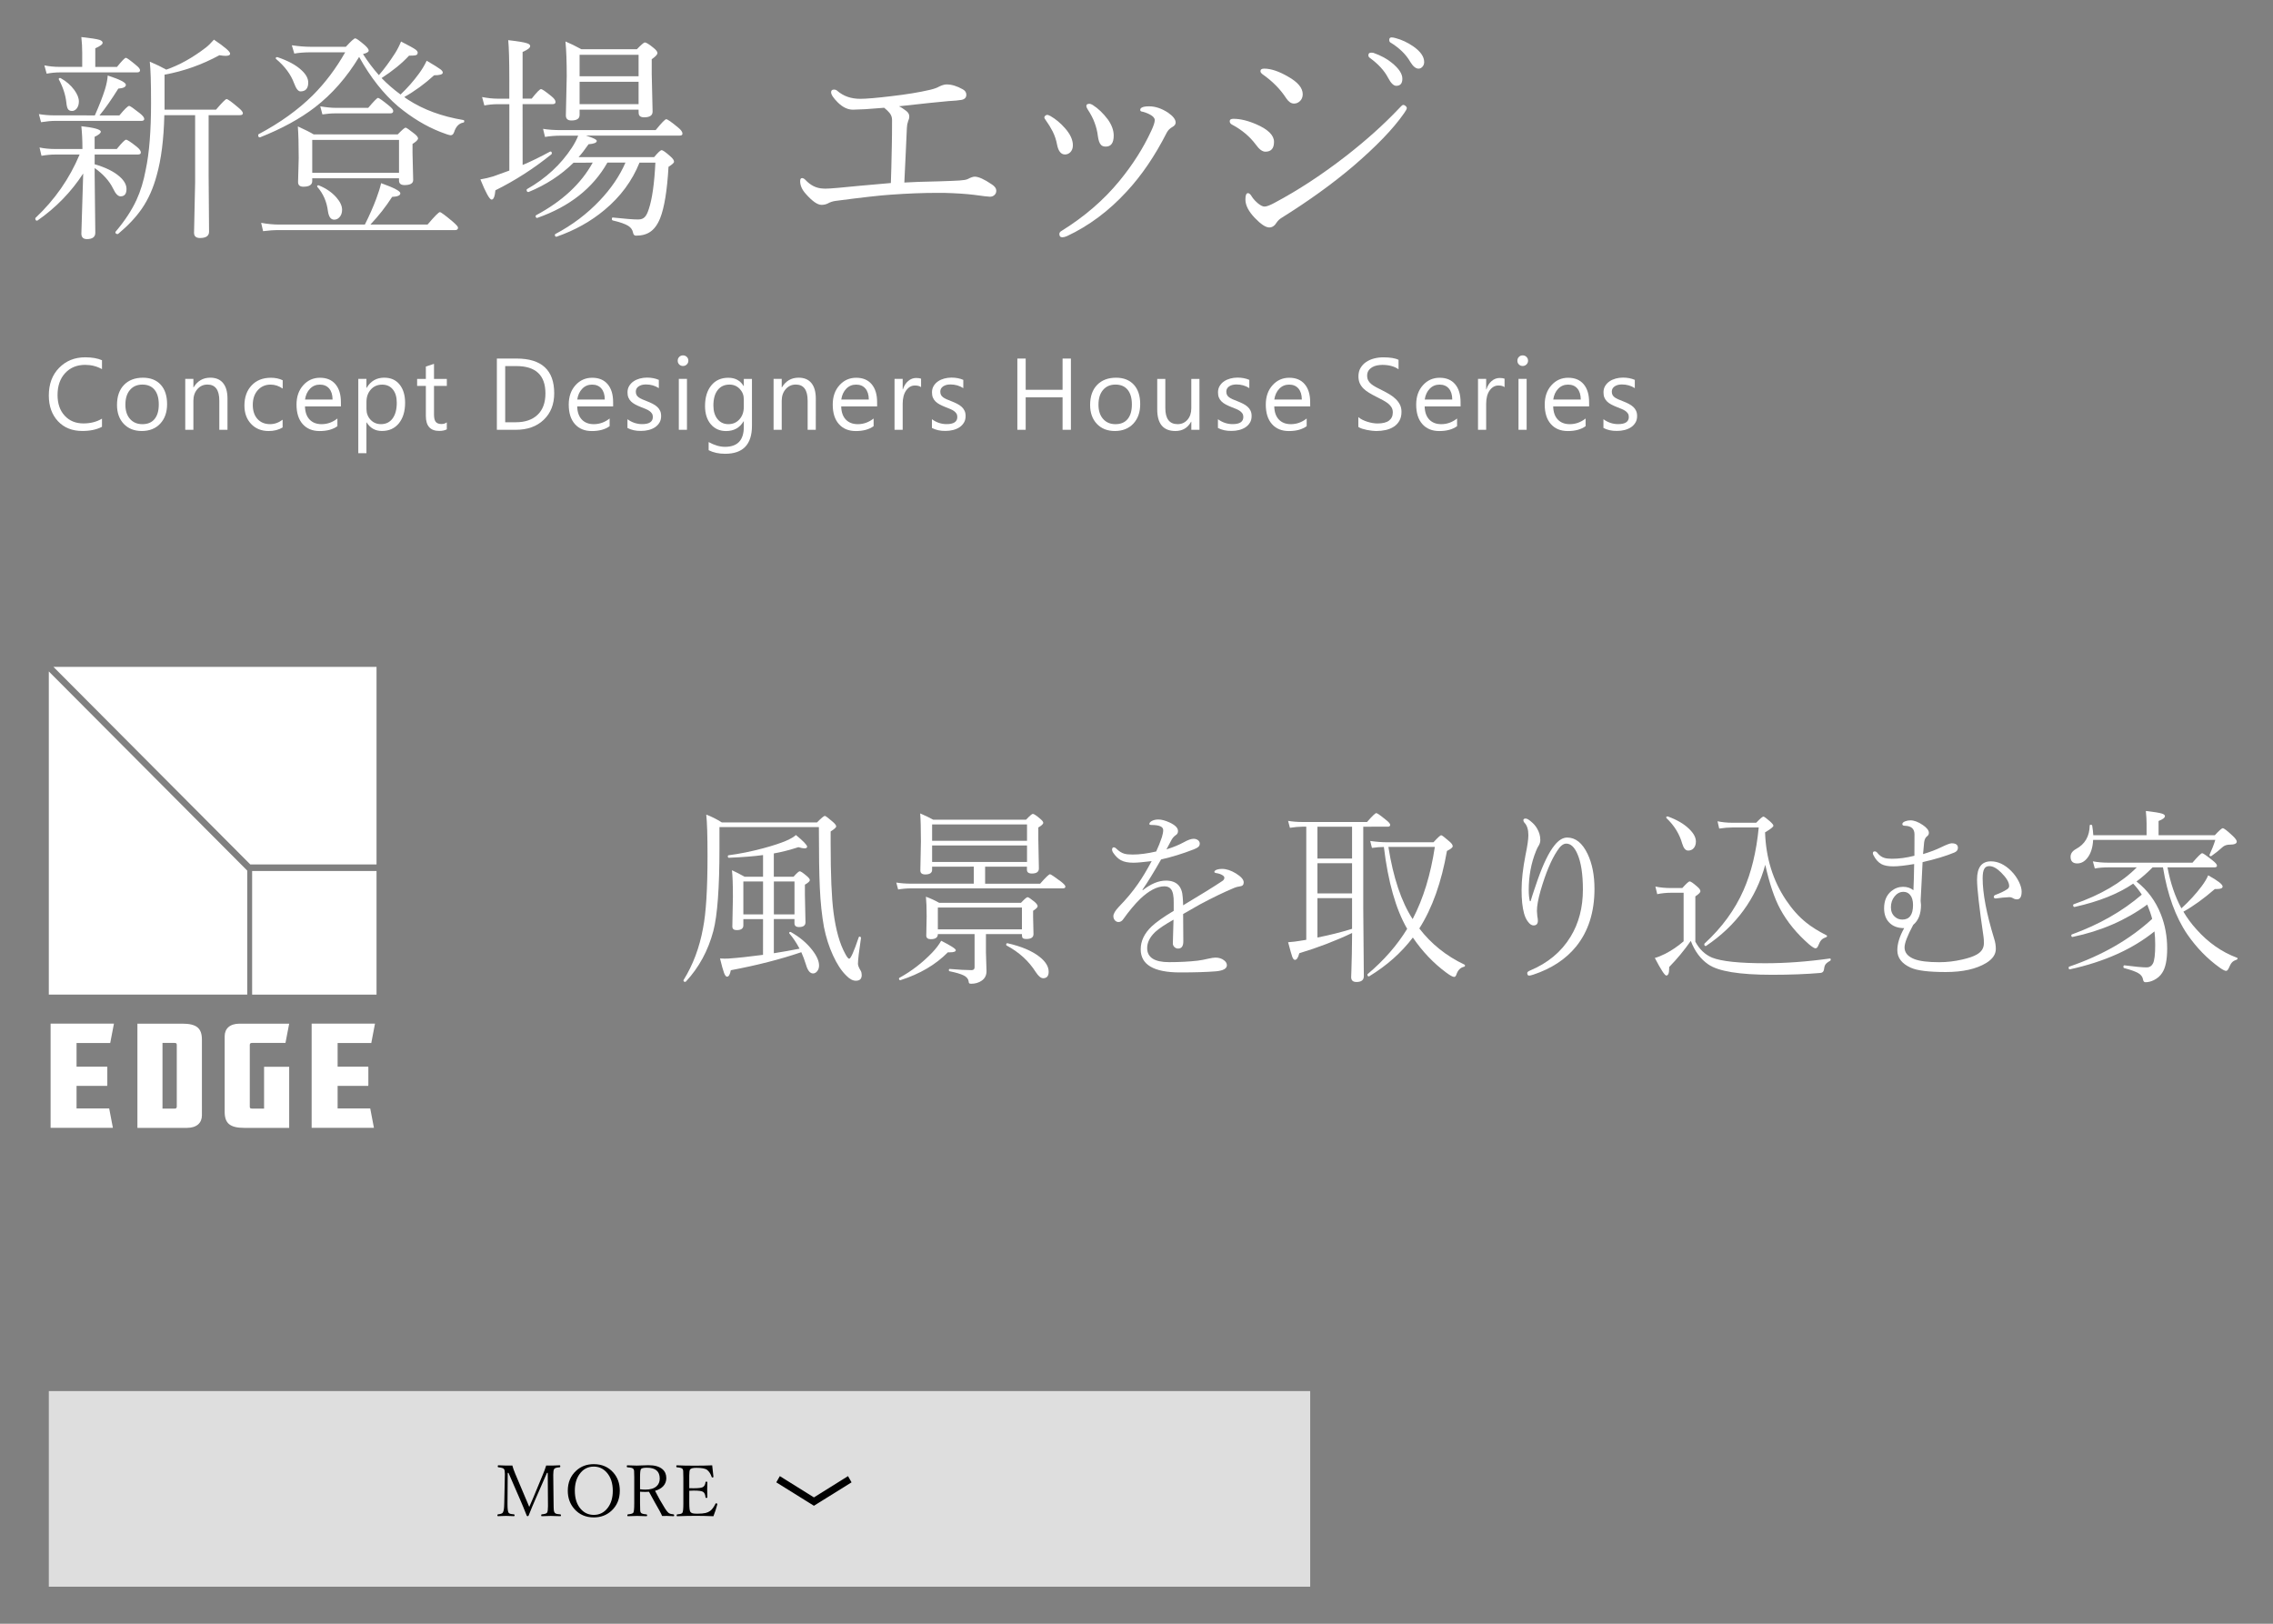 <?xml version="1.0" encoding="utf-8"?>
<!-- Generator: Adobe Illustrator 26.2.1, SVG Export Plug-In . SVG Version: 6.00 Build 0)  -->
<svg version="1.1" id="レイヤー_1" xmlns="http://www.w3.org/2000/svg" xmlns:xlink="http://www.w3.org/1999/xlink" x="0px"
	 y="0px" viewBox="0 0 84 60" style="enable-background:new 0 0 84 60;" xml:space="preserve">
<rect x="0" y="0" width="84" height="60" fill="#808080" stroke="none"/>
<style type="text/css">
	.st0{fill:#FFFFFF;}
	.st1{opacity:0.74;fill:#FFFFFF;enable-background:new    ;}
	.st2{fill:#FFFFFF;stroke:#000000;stroke-width:0.157;stroke-miterlimit:10;}
</style>
<g>
	<g>
		<path class="st0" d="M3.498,5.71v0.36c0.399,0.114,0.706,0.265,0.918,0.451c0.173,0.151,0.259,0.305,0.259,0.462
			c0,0.181-0.073,0.272-0.22,0.272c-0.093,0-0.184-0.093-0.272-0.28c-0.137-0.284-0.366-0.54-0.685-0.766v0.243L3.522,8.6
			c0,0.157-0.104,0.235-0.311,0.235c-0.135,0-0.204-0.068-0.204-0.204c0-0.093,0.009-0.398,0.028-0.915
			c0.016-0.527,0.029-0.962,0.04-1.305C2.63,7.094,2.068,7.672,1.389,8.146c-0.006,0.005-0.012,0.008-0.02,0.008
			c-0.043,0-0.064-0.027-0.064-0.081c0-0.011,0.003-0.018,0.008-0.023c0.714-0.672,1.256-1.451,1.629-2.34h-0.89
			c-0.168,0-0.341,0.016-0.519,0.047L1.461,5.45C1.639,5.488,1.833,5.506,2.04,5.506h1.006V5.474c0-0.296-0.014-0.566-0.04-0.81
			c0.48,0.052,0.719,0.121,0.719,0.203c0,0.053-0.076,0.116-0.228,0.188v0.451h0.818c0.187-0.229,0.301-0.344,0.344-0.344
			c0.045,0,0.178,0.088,0.399,0.264c0.099,0.08,0.147,0.15,0.147,0.211c0,0.047-0.035,0.072-0.108,0.072
			C5.098,5.71,3.498,5.71,3.498,5.71z M3.505,4.264C3.67,3.892,3.796,3.569,3.881,3.298c0.056-0.184,0.09-0.353,0.1-0.508
			c0.446,0.144,0.671,0.259,0.671,0.344c0,0.08-0.093,0.126-0.28,0.14c-0.256,0.409-0.487,0.74-0.695,0.99h0.735
			C4.606,4.03,4.728,3.913,4.775,3.913c0.032,0,0.162,0.09,0.392,0.272c0.109,0.087,0.164,0.158,0.164,0.211
			c0,0.047-0.036,0.071-0.108,0.071H2.016c-0.12,0-0.287,0.016-0.499,0.048l-0.08-0.299c0.188,0.032,0.382,0.047,0.579,0.047
			L3.505,4.264L3.505,4.264z M3.038,2.471V1.948c0-0.197-0.011-0.39-0.032-0.579C3.35,1.407,3.573,1.441,3.677,1.473
			C3.755,1.5,3.793,1.536,3.793,1.581c0,0.056-0.091,0.124-0.272,0.204v0.687h0.803c0.181-0.224,0.29-0.336,0.328-0.336
			c0.035,0,0.159,0.09,0.375,0.271c0.098,0.078,0.148,0.141,0.148,0.188c0,0.053-0.036,0.08-0.108,0.08H2.211
			c-0.156,0-0.319,0.016-0.487,0.047L1.64,2.415c0.178,0.038,0.366,0.056,0.563,0.056H3.038z M2.172,2.931c0-0.003,0-0.007,0-0.013
			c0-0.023,0.014-0.036,0.044-0.036c0.008,0,0.016,0.002,0.024,0.005c0.207,0.114,0.375,0.26,0.506,0.438
			C2.858,3.48,2.915,3.621,2.915,3.749c0,0.107-0.028,0.195-0.083,0.264C2.782,4.072,2.727,4.1,2.663,4.1
			c-0.072,0-0.123-0.023-0.152-0.071c-0.029-0.046-0.049-0.128-0.06-0.248C2.419,3.498,2.326,3.215,2.172,2.931z M7.71,4.256v2.248
			L7.726,8.56c0,0.157-0.112,0.235-0.335,0.235c-0.147,0-0.22-0.065-0.22-0.196l0.04-1.865V4.256H6.073
			c-0.021,0.89-0.114,1.628-0.28,2.216c-0.127,0.477-0.31,0.887-0.546,1.231C5.031,8.019,4.738,8.332,4.368,8.641
			c-0.005,0.005-0.012,0.008-0.02,0.008c-0.056,0-0.083-0.024-0.083-0.072c0-0.008,0.002-0.014,0.008-0.016
			c0.342-0.404,0.6-0.798,0.773-1.177C5.195,7.061,5.308,6.69,5.386,6.27c0.13-0.607,0.196-1.429,0.196-2.467
			c0-0.754-0.016-1.262-0.047-1.525C5.776,2.381,5.98,2.48,6.145,2.573c0.482-0.166,0.968-0.436,1.458-0.812
			c0.088-0.067,0.189-0.165,0.303-0.296c0.399,0.269,0.598,0.44,0.598,0.516c0,0.056-0.056,0.083-0.168,0.083
			c-0.062,0-0.137-0.008-0.227-0.024C7.463,2.392,6.786,2.631,6.081,2.759v1.294h1.901c0.223-0.261,0.353-0.392,0.391-0.392
			c0.045,0,0.189,0.105,0.431,0.311c0.114,0.093,0.172,0.164,0.172,0.212c0,0.047-0.038,0.071-0.112,0.071L7.71,4.256L7.71,4.256z"
			/>
		<path class="st0" d="M14.802,3.493c0.25-0.236,0.474-0.49,0.671-0.759c0.123-0.165,0.22-0.329,0.296-0.49
			c0.277,0.162,0.448,0.269,0.511,0.319c0.056,0.043,0.083,0.083,0.083,0.12c0,0.066-0.107,0.099-0.32,0.099
			c-0.346,0.317-0.713,0.584-1.102,0.803c0.032,0.026,0.081,0.062,0.147,0.104c0.564,0.365,1.243,0.614,2.037,0.747
			c0.021,0.003,0.032,0.017,0.032,0.044c0,0.032-0.014,0.049-0.04,0.051c-0.157,0.029-0.269,0.147-0.335,0.352
			c-0.027,0.077-0.068,0.115-0.124,0.115c-0.048,0-0.176-0.041-0.384-0.123c-0.535-0.21-1.057-0.526-1.565-0.946
			c-0.54-0.463-1.019-1.072-1.437-1.826c-0.458,0.757-1.003,1.377-1.633,1.862c-0.546,0.42-1.222,0.791-2.029,1.11
			c-0.005,0-0.009,0-0.012,0c-0.038,0-0.056-0.026-0.056-0.08c0-0.018,0.005-0.031,0.016-0.036c0.791-0.42,1.458-0.9,2.001-1.437
			c0.455-0.455,0.855-0.985,1.198-1.589h-1.266c-0.239,0-0.445,0.016-0.615,0.047l-0.091-0.307c0.253,0.038,0.486,0.056,0.699,0.056
			h1.298c0.189-0.207,0.303-0.311,0.344-0.311c0.043,0,0.162,0.085,0.36,0.256c0.093,0.085,0.14,0.15,0.14,0.196
			c0,0.05-0.071,0.093-0.211,0.128c0.178,0.279,0.374,0.539,0.587,0.779c0.194-0.221,0.393-0.491,0.599-0.811
			c0.085-0.136,0.158-0.279,0.22-0.431c0.29,0.149,0.469,0.247,0.535,0.296c0.053,0.041,0.08,0.077,0.08,0.111
			c0,0.053-0.021,0.085-0.064,0.096c-0.04,0.014-0.126,0.02-0.256,0.02c-0.263,0.285-0.602,0.56-1.014,0.827
			C14.305,3.095,14.539,3.299,14.802,3.493z M13.484,8.298c0.168-0.335,0.308-0.652,0.42-0.951c0.088-0.235,0.147-0.427,0.18-0.579
			c0.474,0.168,0.711,0.293,0.711,0.375c0,0.079-0.101,0.123-0.303,0.132c-0.237,0.367-0.505,0.708-0.803,1.022h2.112
			c0.26-0.305,0.412-0.459,0.455-0.459c0.037,0,0.193,0.114,0.467,0.344c0.135,0.117,0.204,0.193,0.204,0.228
			c0,0.061-0.035,0.092-0.104,0.092h-6.501c-0.208,0-0.408,0.014-0.599,0.04L9.651,8.234c0.232,0.043,0.455,0.064,0.671,0.064
			H13.484L13.484,8.298z M10.198,2.175c-0.005-0.005-0.008-0.012-0.008-0.02c0-0.029,0.017-0.044,0.052-0.044
			c0.002,0,0.005,0,0.008,0c0.391,0.131,0.69,0.292,0.894,0.484c0.165,0.152,0.247,0.303,0.247,0.455
			c0,0.218-0.096,0.327-0.287,0.327c-0.083,0-0.161-0.099-0.235-0.299C10.749,2.751,10.526,2.45,10.198,2.175z M11.539,6.588v0.1
			c0,0.141-0.11,0.211-0.328,0.211c-0.13,0-0.196-0.057-0.196-0.172l0.024-0.882c0-0.503-0.011-0.894-0.032-1.174
			c0.263,0.12,0.459,0.218,0.587,0.296h3.103c0.162-0.168,0.26-0.251,0.292-0.251c0.029,0,0.138,0.076,0.328,0.227
			c0.088,0.07,0.132,0.127,0.132,0.172c0,0.05-0.068,0.118-0.204,0.204v0.335l0.024,0.998c0,0.125-0.107,0.187-0.32,0.187
			c-0.135,0-0.204-0.056-0.204-0.168V6.588H11.539z M14.746,6.385V5.171h-3.207v1.214H14.746z M11.728,6.907
			c-0.005-0.008-0.008-0.015-0.008-0.02c0-0.026,0.016-0.041,0.047-0.041c0.005,0,0.011,0.002,0.016,0.005
			c0.266,0.107,0.483,0.256,0.651,0.448c0.138,0.159,0.208,0.31,0.208,0.451c0,0.12-0.035,0.214-0.104,0.284
			c-0.053,0.056-0.116,0.083-0.188,0.083c-0.126,0-0.202-0.107-0.232-0.32C12.074,7.449,11.943,7.152,11.728,6.907z M11.915,4.228
			l-0.08-0.299c0.221,0.037,0.411,0.056,0.571,0.056h1.202c0.208-0.245,0.328-0.367,0.36-0.367c0.04,0,0.175,0.096,0.408,0.287
			c0.104,0.082,0.156,0.147,0.156,0.196c0,0.059-0.035,0.088-0.104,0.088h-2.02C12.249,4.188,12.086,4.202,11.915,4.228z"/>
		<path class="st0" d="M19.314,6.097c0.304-0.128,0.642-0.293,1.015-0.495c0.002-0.002,0.007-0.004,0.012-0.004
			c0.035,0,0.052,0.023,0.052,0.068c0,0.016-0.005,0.028-0.016,0.036c-0.652,0.527-1.342,0.97-2.069,1.33
			c-0.021,0.229-0.068,0.344-0.14,0.344c-0.074,0-0.213-0.249-0.415-0.747c0.162-0.026,0.321-0.064,0.475-0.111
			c0.332-0.117,0.531-0.189,0.595-0.215V3.85h-0.444c-0.156,0-0.317,0.016-0.479,0.047l-0.084-0.311
			c0.213,0.04,0.398,0.06,0.555,0.06h0.451V2.958c0-0.716-0.014-1.207-0.04-1.474c0.357,0.04,0.588,0.078,0.695,0.115
			c0.077,0.024,0.116,0.059,0.116,0.105c0,0.064-0.093,0.136-0.28,0.215v1.726h0.335c0.187-0.235,0.301-0.352,0.344-0.352
			c0.045,0,0.175,0.09,0.391,0.267c0.099,0.08,0.147,0.149,0.147,0.208c0,0.053-0.035,0.08-0.104,0.08h-1.114
			C19.314,3.848,19.314,6.097,19.314,6.097z M21.195,6.013c-0.466,0.458-1.019,0.819-1.661,1.082c-0.002,0-0.007,0-0.012,0
			c-0.04,0-0.06-0.025-0.06-0.076c0-0.016,0.005-0.026,0.016-0.032c0.697-0.396,1.252-0.909,1.661-1.538
			c0.096-0.147,0.172-0.292,0.228-0.436h-0.639c-0.208,0-0.403,0.016-0.587,0.047l-0.072-0.299c0.194,0.032,0.414,0.047,0.659,0.047
			h3.502c0.218-0.269,0.348-0.403,0.392-0.403c0.045,0,0.193,0.104,0.443,0.311c0.104,0.085,0.156,0.159,0.156,0.223
			c0,0.048-0.036,0.072-0.108,0.072h-3.458c0.266,0.083,0.399,0.147,0.399,0.196c0,0.066-0.102,0.108-0.304,0.123
			c-0.133,0.192-0.255,0.351-0.367,0.475h2.791c0.144-0.171,0.235-0.256,0.275-0.256c0.047,0,0.157,0.077,0.328,0.232
			c0.088,0.075,0.132,0.141,0.132,0.196c0,0.04-0.068,0.102-0.204,0.187c-0.05,0.879-0.155,1.513-0.311,1.905
			c-0.096,0.235-0.219,0.401-0.367,0.499c-0.136,0.093-0.311,0.14-0.524,0.14c-0.059,0-0.094-0.036-0.108-0.108
			c-0.019-0.107-0.078-0.192-0.18-0.256c-0.112-0.069-0.302-0.136-0.571-0.199c-0.021-0.006-0.032-0.024-0.032-0.056
			c0-0.04,0.014-0.056,0.04-0.051c0.442,0.047,0.752,0.072,0.93,0.072c0.109,0,0.192-0.031,0.247-0.092
			c0.053-0.053,0.102-0.15,0.147-0.292c0.126-0.375,0.206-0.948,0.244-1.717h-0.587c-0.272,0.676-0.704,1.261-1.298,1.753
			c-0.503,0.42-1.09,0.748-1.761,0.982c-0.005,0.002-0.009,0.004-0.012,0.004c-0.037,0-0.056-0.022-0.056-0.068
			c0-0.016,0.005-0.026,0.016-0.032c0.623-0.329,1.169-0.741,1.637-1.234c0.423-0.445,0.742-0.913,0.955-1.406h-0.667
			c-0.535,0.943-1.396,1.623-2.584,2.041c-0.005,0.003-0.01,0.004-0.012,0.004c-0.037,0-0.056-0.022-0.056-0.068
			c0-0.016,0.005-0.026,0.016-0.032c0.97-0.519,1.667-1.168,2.093-1.945C21.906,6.013,21.195,6.013,21.195,6.013z M23.599,4.052
			h-2.18v0.196c0,0.136-0.101,0.204-0.303,0.204c-0.136,0-0.204-0.062-0.204-0.188l0.032-1.446c0-0.54-0.016-0.969-0.047-1.286
			c0.184,0.077,0.379,0.173,0.587,0.287h2.053c0.162-0.168,0.26-0.251,0.292-0.251c0.053,0,0.162,0.068,0.327,0.204
			c0.093,0.075,0.14,0.138,0.14,0.188c0,0.056-0.071,0.132-0.211,0.227v0.539l0.032,1.398c0,0.141-0.104,0.211-0.311,0.211
			c-0.136,0-0.204-0.054-0.204-0.164L23.599,4.052L23.599,4.052z M23.599,2.818V2.024h-2.18v0.794
			C21.419,2.818,23.599,2.818,23.599,2.818z M23.599,3.849V3.022h-2.18v0.827H23.599z"/>
	</g>
	<g>
		<path class="st0" d="M3.769,15.771c-0.195,0.103-0.437,0.154-0.727,0.154c-0.375,0-0.675-0.12-0.9-0.361s-0.338-0.558-0.338-0.95
			c0-0.421,0.126-0.762,0.38-1.021s0.575-0.39,0.964-0.39c0.25,0,0.457,0.036,0.621,0.108v0.329
			c-0.188-0.105-0.396-0.158-0.624-0.158c-0.302,0-0.548,0.101-0.736,0.303c-0.188,0.202-0.282,0.472-0.282,0.809
			c0,0.321,0.088,0.577,0.264,0.767c0.175,0.19,0.406,0.285,0.691,0.285c0.265,0,0.493-0.059,0.687-0.176
			C3.769,15.473,3.769,15.771,3.769,15.771z"/>
		<path class="st0" d="M5.239,15.926c-0.278,0-0.5-0.088-0.666-0.264c-0.166-0.175-0.249-0.408-0.249-0.699
			c0-0.316,0.087-0.563,0.259-0.74s0.406-0.266,0.7-0.266c0.281,0,0.499,0.087,0.657,0.259c0.157,0.173,0.235,0.412,0.235,0.718
			c0,0.299-0.085,0.54-0.254,0.721C5.752,15.835,5.525,15.926,5.239,15.926z M5.262,14.211c-0.193,0-0.346,0.066-0.459,0.198
			s-0.169,0.313-0.169,0.545c0,0.223,0.057,0.399,0.171,0.527c0.114,0.129,0.266,0.193,0.457,0.193c0.195,0,0.345-0.063,0.449-0.189
			c0.105-0.126,0.157-0.305,0.157-0.539c0-0.235-0.052-0.417-0.157-0.544C5.606,14.275,5.456,14.211,5.262,14.211z"/>
		<path class="st0" d="M8.406,15.882H8.105v-1.073c0-0.399-0.146-0.599-0.437-0.599c-0.15,0-0.275,0.056-0.374,0.17
			c-0.099,0.113-0.147,0.257-0.147,0.429v1.073H6.846v-1.881h0.301v0.312h0.008c0.142-0.237,0.348-0.357,0.617-0.357
			c0.205,0,0.363,0.066,0.472,0.199s0.163,0.325,0.163,0.576v1.151C8.407,15.882,8.406,15.882,8.406,15.882z"/>
		<path class="st0" d="M10.444,15.796c-0.144,0.087-0.316,0.131-0.515,0.131c-0.268,0-0.484-0.087-0.649-0.262
			s-0.247-0.401-0.247-0.678c0-0.31,0.089-0.558,0.266-0.746c0.177-0.188,0.414-0.282,0.711-0.282c0.165,0,0.311,0.031,0.437,0.092
			v0.308c-0.14-0.098-0.289-0.147-0.448-0.147c-0.192,0-0.35,0.069-0.473,0.206c-0.123,0.138-0.184,0.319-0.184,0.543
			c0,0.22,0.058,0.394,0.173,0.521c0.116,0.127,0.271,0.191,0.466,0.191c0.164,0,0.318-0.054,0.463-0.164L10.444,15.796
			L10.444,15.796z"/>
		<path class="st0" d="M12.599,15.017h-1.328c0.005,0.21,0.062,0.372,0.169,0.485c0.108,0.114,0.256,0.172,0.445,0.172
			c0.212,0,0.407-0.07,0.584-0.209v0.283c-0.165,0.12-0.384,0.18-0.656,0.18c-0.266,0-0.475-0.085-0.627-0.257
			c-0.152-0.171-0.228-0.411-0.228-0.721c0-0.293,0.083-0.531,0.249-0.715c0.165-0.184,0.372-0.276,0.618-0.276
			s0.436,0.079,0.571,0.238c0.135,0.159,0.202,0.38,0.202,0.663L12.599,15.017L12.599,15.017z M12.29,14.762
			c-0.001-0.174-0.043-0.309-0.126-0.406c-0.082-0.096-0.197-0.144-0.345-0.144c-0.142,0-0.263,0.05-0.362,0.152
			c-0.099,0.102-0.16,0.235-0.184,0.399h1.017C12.29,14.763,12.29,14.762,12.29,14.762z"/>
		<path class="st0" d="M13.55,15.61h-0.008v1.137h-0.301v-2.746h0.301v0.33h0.008c0.148-0.25,0.365-0.375,0.65-0.375
			c0.242,0,0.432,0.084,0.567,0.253c0.135,0.168,0.204,0.393,0.204,0.676c0,0.314-0.077,0.566-0.229,0.756
			c-0.153,0.189-0.363,0.284-0.628,0.284C13.871,15.926,13.683,15.821,13.55,15.61z M13.543,14.852v0.263
			c0,0.156,0.05,0.287,0.151,0.396c0.102,0.108,0.229,0.162,0.385,0.162c0.183,0,0.326-0.07,0.429-0.209
			c0.103-0.14,0.155-0.333,0.155-0.581c0-0.21-0.048-0.374-0.145-0.492c-0.096-0.119-0.228-0.178-0.393-0.178
			c-0.175,0-0.316,0.061-0.423,0.183S13.543,14.669,13.543,14.852z"/>
		<path class="st0" d="M16.513,15.864c-0.071,0.039-0.165,0.059-0.281,0.059c-0.329,0-0.494-0.184-0.494-0.551v-1.113h-0.323v-0.257
			h0.323v-0.459l0.301-0.098v0.557h0.474v0.257h-0.474v1.059c0,0.126,0.021,0.217,0.064,0.27s0.114,0.08,0.213,0.08
			c0.076,0,0.141-0.02,0.196-0.062v0.257L16.513,15.864L16.513,15.864z"/>
		<path class="st0" d="M18.362,15.882v-2.633h0.727c0.928,0,1.392,0.428,1.392,1.283c0,0.407-0.129,0.733-0.387,0.98
			s-0.603,0.37-1.035,0.37C19.059,15.882,18.362,15.882,18.362,15.882z M18.67,13.528v2.075h0.393c0.345,0,0.614-0.093,0.806-0.278
			c0.192-0.184,0.288-0.447,0.288-0.786c0-0.674-0.359-1.012-1.076-1.012C19.081,13.528,18.67,13.528,18.67,13.528z"/>
		<path class="st0" d="M22.659,15.017h-1.328c0.005,0.21,0.062,0.372,0.169,0.485c0.108,0.114,0.256,0.172,0.445,0.172
			c0.212,0,0.407-0.07,0.584-0.209v0.283c-0.165,0.12-0.384,0.18-0.656,0.18c-0.266,0-0.475-0.085-0.627-0.257
			c-0.152-0.171-0.228-0.411-0.228-0.721c0-0.293,0.083-0.531,0.249-0.715c0.165-0.184,0.372-0.276,0.618-0.276
			s0.436,0.079,0.571,0.238c0.135,0.159,0.202,0.38,0.202,0.663L22.659,15.017L22.659,15.017z M22.35,14.762
			c-0.001-0.174-0.043-0.309-0.126-0.406c-0.082-0.096-0.197-0.144-0.345-0.144c-0.142,0-0.263,0.05-0.362,0.152
			c-0.099,0.102-0.16,0.235-0.184,0.399h1.017C22.35,14.763,22.35,14.762,22.35,14.762z"/>
		<path class="st0" d="M23.188,15.814v-0.323c0.164,0.12,0.345,0.181,0.542,0.181c0.265,0,0.396-0.088,0.396-0.265
			c0-0.05-0.011-0.093-0.034-0.128S24.039,15.214,24,15.186c-0.038-0.027-0.083-0.051-0.136-0.073
			c-0.052-0.021-0.108-0.044-0.168-0.067c-0.083-0.033-0.156-0.066-0.22-0.1c-0.063-0.034-0.116-0.072-0.158-0.114
			c-0.043-0.043-0.074-0.09-0.096-0.144c-0.022-0.054-0.032-0.117-0.032-0.19c0-0.088,0.02-0.166,0.061-0.235
			c0.041-0.068,0.094-0.125,0.162-0.171c0.067-0.047,0.144-0.08,0.23-0.104c0.087-0.023,0.175-0.035,0.267-0.035
			c0.162,0,0.308,0.028,0.437,0.084v0.305c-0.138-0.09-0.298-0.136-0.478-0.136c-0.056,0-0.108,0.007-0.153,0.019
			c-0.045,0.014-0.084,0.031-0.117,0.054s-0.058,0.051-0.076,0.083c-0.017,0.032-0.026,0.068-0.026,0.108
			c0,0.049,0.009,0.09,0.026,0.123c0.018,0.034,0.044,0.063,0.078,0.088c0.034,0.026,0.076,0.049,0.125,0.071
			c0.049,0.02,0.105,0.044,0.167,0.068c0.083,0.032,0.158,0.065,0.224,0.099s0.123,0.071,0.169,0.114
			c0.047,0.042,0.082,0.09,0.108,0.146c0.026,0.054,0.038,0.12,0.038,0.196c0,0.093-0.02,0.174-0.062,0.242
			c-0.041,0.068-0.096,0.126-0.165,0.172c-0.068,0.045-0.147,0.078-0.237,0.101s-0.183,0.033-0.281,0.033
			C23.497,15.926,23.33,15.889,23.188,15.814z"/>
		<path class="st0" d="M25.24,13.524c-0.054,0-0.1-0.018-0.138-0.055s-0.057-0.083-0.057-0.14s0.019-0.103,0.057-0.141
			s0.083-0.056,0.138-0.056s0.102,0.018,0.141,0.056c0.039,0.038,0.058,0.083,0.058,0.141c0,0.053-0.019,0.1-0.058,0.138
			C25.342,13.505,25.295,13.524,25.24,13.524z M25.387,15.882h-0.301v-1.881h0.301V15.882z"/>
		<path class="st0" d="M27.789,15.732c0,0.691-0.33,1.036-0.991,1.036c-0.232,0-0.436-0.044-0.61-0.132v-0.301
			c0.212,0.117,0.414,0.176,0.606,0.176c0.463,0,0.694-0.246,0.694-0.738v-0.205H27.48c-0.143,0.24-0.359,0.36-0.646,0.36
			c-0.234,0-0.422-0.083-0.565-0.25c-0.142-0.168-0.214-0.392-0.214-0.674c0-0.319,0.077-0.573,0.231-0.762
			c0.153-0.189,0.363-0.283,0.63-0.283c0.253,0,0.442,0.102,0.564,0.305h0.008v-0.261h0.301L27.789,15.732L27.789,15.732z
			 M27.488,15.031v-0.277c0-0.149-0.05-0.277-0.151-0.384c-0.102-0.106-0.227-0.159-0.378-0.159c-0.187,0-0.332,0.068-0.437,0.203
			s-0.158,0.325-0.158,0.569c0,0.209,0.05,0.377,0.151,0.502c0.102,0.126,0.235,0.188,0.402,0.188c0.169,0,0.306-0.06,0.412-0.18
			C27.436,15.373,27.488,15.219,27.488,15.031z"/>
		<path class="st0" d="M30.148,15.882h-0.301v-1.073c0-0.399-0.146-0.599-0.437-0.599c-0.15,0-0.275,0.056-0.374,0.17
			c-0.099,0.113-0.147,0.257-0.147,0.429v1.073h-0.301v-1.881h0.301v0.312h0.008c0.142-0.237,0.348-0.357,0.617-0.357
			c0.205,0,0.363,0.066,0.472,0.199s0.163,0.325,0.163,0.576C30.148,14.733,30.148,15.882,30.148,15.882z"/>
		<path class="st0" d="M32.415,15.017h-1.328c0.005,0.21,0.062,0.372,0.169,0.485c0.108,0.114,0.256,0.172,0.445,0.172
			c0.212,0,0.407-0.07,0.584-0.209v0.283c-0.165,0.12-0.384,0.18-0.656,0.18c-0.266,0-0.475-0.085-0.627-0.257
			c-0.152-0.171-0.228-0.411-0.228-0.721c0-0.293,0.083-0.531,0.249-0.715c0.165-0.184,0.372-0.276,0.618-0.276
			s0.436,0.079,0.571,0.238c0.135,0.159,0.202,0.38,0.202,0.663L32.415,15.017L32.415,15.017z M32.107,14.762
			c-0.001-0.174-0.043-0.309-0.126-0.406c-0.082-0.096-0.197-0.144-0.345-0.144c-0.142,0-0.263,0.05-0.362,0.152
			c-0.099,0.102-0.16,0.235-0.184,0.399h1.017C32.107,14.763,32.107,14.762,32.107,14.762z"/>
		<path class="st0" d="M34.039,14.306c-0.053-0.041-0.129-0.061-0.228-0.061c-0.129,0-0.235,0.061-0.323,0.182
			c-0.086,0.121-0.129,0.287-0.129,0.496v0.958h-0.301V14h0.301v0.388h0.008c0.043-0.132,0.108-0.235,0.196-0.31
			c0.088-0.074,0.187-0.111,0.296-0.111c0.078,0,0.138,0.009,0.18,0.026L34.039,14.306L34.039,14.306z"/>
		<path class="st0" d="M34.44,15.814v-0.323c0.164,0.12,0.345,0.181,0.542,0.181c0.265,0,0.396-0.088,0.396-0.265
			c0-0.05-0.011-0.093-0.034-0.128s-0.053-0.065-0.092-0.093c-0.038-0.027-0.083-0.051-0.136-0.073
			c-0.052-0.021-0.108-0.044-0.168-0.067c-0.083-0.033-0.156-0.066-0.22-0.1c-0.063-0.034-0.116-0.072-0.158-0.114
			c-0.043-0.043-0.074-0.09-0.096-0.144s-0.032-0.117-0.032-0.19c0-0.088,0.02-0.166,0.061-0.235
			c0.041-0.068,0.094-0.125,0.162-0.171c0.067-0.047,0.144-0.08,0.23-0.104c0.087-0.023,0.175-0.035,0.267-0.035
			c0.162,0,0.308,0.028,0.437,0.084v0.305c-0.138-0.09-0.298-0.136-0.478-0.136c-0.056,0-0.108,0.007-0.153,0.019
			c-0.045,0.014-0.084,0.031-0.117,0.054c-0.032,0.023-0.058,0.051-0.076,0.083c-0.017,0.032-0.026,0.068-0.026,0.108
			c0,0.049,0.009,0.09,0.026,0.123c0.018,0.034,0.044,0.063,0.078,0.088c0.034,0.026,0.076,0.049,0.125,0.071
			c0.049,0.02,0.105,0.044,0.167,0.068c0.083,0.032,0.158,0.065,0.224,0.099s0.123,0.071,0.169,0.114
			c0.047,0.042,0.082,0.09,0.108,0.146c0.026,0.054,0.038,0.12,0.038,0.196c0,0.093-0.02,0.174-0.062,0.242
			c-0.041,0.068-0.096,0.126-0.165,0.172c-0.068,0.045-0.147,0.078-0.237,0.101s-0.183,0.033-0.281,0.033
			C34.75,15.926,34.583,15.889,34.44,15.814z"/>
		<path class="st0" d="M39.576,15.882h-0.308v-1.201h-1.363v1.201h-0.308v-2.633h0.308v1.155h1.363v-1.155h0.308
			C39.576,13.249,39.576,15.882,39.576,15.882z"/>
		<path class="st0" d="M41.201,15.926c-0.278,0-0.5-0.088-0.666-0.264c-0.166-0.175-0.249-0.408-0.249-0.699
			c0-0.316,0.087-0.563,0.259-0.74s0.406-0.266,0.7-0.266c0.281,0,0.499,0.087,0.657,0.259c0.157,0.173,0.235,0.412,0.235,0.718
			c0,0.299-0.085,0.54-0.254,0.721C41.713,15.835,41.486,15.926,41.201,15.926z M41.223,14.211c-0.193,0-0.346,0.066-0.459,0.198
			s-0.169,0.313-0.169,0.545c0,0.223,0.057,0.399,0.171,0.527c0.114,0.129,0.266,0.193,0.457,0.193c0.195,0,0.345-0.063,0.449-0.189
			c0.105-0.126,0.157-0.305,0.157-0.539c0-0.235-0.052-0.417-0.157-0.544C41.568,14.275,41.418,14.211,41.223,14.211z"/>
		<path class="st0" d="M44.327,15.882h-0.301v-0.298h-0.008c-0.125,0.228-0.318,0.342-0.58,0.342c-0.448,0-0.672-0.266-0.672-0.8
			v-1.124h0.299v1.076c0,0.396,0.152,0.595,0.455,0.595c0.147,0,0.268-0.054,0.363-0.162c0.095-0.109,0.142-0.25,0.142-0.425v-1.083
			h0.301L44.327,15.882L44.327,15.882z"/>
		<path class="st0" d="M45.01,15.814v-0.323c0.164,0.12,0.345,0.181,0.542,0.181c0.265,0,0.396-0.088,0.396-0.265
			c0-0.05-0.011-0.093-0.034-0.128s-0.053-0.065-0.092-0.093c-0.038-0.027-0.083-0.051-0.136-0.073
			c-0.052-0.021-0.108-0.044-0.168-0.067c-0.083-0.033-0.156-0.066-0.22-0.1c-0.063-0.034-0.116-0.072-0.158-0.114
			c-0.043-0.043-0.074-0.09-0.096-0.144s-0.032-0.117-0.032-0.19c0-0.088,0.02-0.166,0.061-0.235
			c0.041-0.068,0.094-0.125,0.162-0.171c0.067-0.047,0.144-0.08,0.23-0.104c0.087-0.023,0.175-0.035,0.267-0.035
			c0.162,0,0.308,0.028,0.437,0.084v0.305c-0.138-0.09-0.298-0.136-0.478-0.136c-0.056,0-0.108,0.007-0.153,0.019
			c-0.045,0.014-0.084,0.031-0.117,0.054c-0.032,0.023-0.058,0.051-0.076,0.083c-0.017,0.032-0.026,0.068-0.026,0.108
			c0,0.049,0.009,0.09,0.026,0.123c0.018,0.034,0.044,0.063,0.078,0.088c0.034,0.026,0.076,0.049,0.125,0.071
			c0.049,0.02,0.105,0.044,0.167,0.068c0.083,0.032,0.158,0.065,0.224,0.099c0.066,0.034,0.123,0.071,0.169,0.114
			c0.047,0.042,0.082,0.09,0.108,0.146c0.026,0.054,0.038,0.12,0.038,0.196c0,0.093-0.02,0.174-0.062,0.242
			c-0.041,0.068-0.096,0.126-0.165,0.172c-0.068,0.045-0.147,0.078-0.237,0.101s-0.183,0.033-0.281,0.033
			C45.319,15.926,45.152,15.889,45.01,15.814z"/>
		<path class="st0" d="M48.419,15.017h-1.328c0.005,0.21,0.062,0.372,0.169,0.485c0.108,0.114,0.256,0.172,0.445,0.172
			c0.212,0,0.407-0.07,0.584-0.209v0.283c-0.165,0.12-0.384,0.18-0.656,0.18c-0.266,0-0.475-0.085-0.627-0.257
			c-0.152-0.171-0.228-0.411-0.228-0.721c0-0.293,0.083-0.531,0.249-0.715c0.165-0.184,0.372-0.276,0.618-0.276
			s0.436,0.079,0.571,0.238c0.135,0.159,0.202,0.38,0.202,0.663L48.419,15.017L48.419,15.017z M48.11,14.762
			c-0.001-0.174-0.043-0.309-0.126-0.406c-0.082-0.096-0.197-0.144-0.345-0.144c-0.142,0-0.263,0.05-0.362,0.152
			s-0.16,0.235-0.184,0.399h1.017V14.762z"/>
		<path class="st0" d="M50.198,15.775v-0.363c0.041,0.037,0.092,0.07,0.15,0.099c0.059,0.029,0.12,0.054,0.184,0.074
			c0.065,0.02,0.129,0.036,0.194,0.047s0.125,0.016,0.18,0.016c0.19,0,0.331-0.035,0.425-0.105c0.093-0.071,0.141-0.172,0.141-0.304
			c0-0.071-0.016-0.133-0.047-0.186c-0.031-0.052-0.074-0.101-0.129-0.144s-0.12-0.085-0.196-0.125s-0.156-0.081-0.244-0.126
			c-0.092-0.047-0.178-0.093-0.257-0.141c-0.08-0.047-0.149-0.1-0.208-0.157c-0.059-0.058-0.105-0.123-0.139-0.196
			c-0.033-0.073-0.05-0.158-0.05-0.257c0-0.12,0.026-0.224,0.079-0.313c0.053-0.089,0.122-0.162,0.208-0.219
			c0.086-0.058,0.184-0.101,0.293-0.129c0.11-0.028,0.221-0.042,0.335-0.042c0.26,0,0.449,0.032,0.567,0.093v0.348
			c-0.156-0.108-0.355-0.162-0.599-0.162c-0.067,0-0.135,0.008-0.202,0.021s-0.127,0.037-0.18,0.069
			c-0.053,0.032-0.096,0.073-0.129,0.123s-0.05,0.111-0.05,0.184c0,0.068,0.013,0.126,0.038,0.174
			c0.025,0.049,0.062,0.094,0.111,0.135c0.048,0.041,0.109,0.079,0.179,0.117c0.07,0.038,0.151,0.079,0.243,0.125
			c0.094,0.047,0.184,0.096,0.268,0.147c0.084,0.051,0.159,0.108,0.222,0.172c0.063,0.062,0.114,0.132,0.152,0.207
			c0.037,0.076,0.056,0.163,0.056,0.261c0,0.13-0.026,0.239-0.077,0.329c-0.05,0.09-0.119,0.163-0.205,0.219
			c-0.086,0.056-0.186,0.098-0.298,0.123s-0.232,0.038-0.357,0.038c-0.041,0-0.093-0.004-0.154-0.011s-0.124-0.016-0.187-0.029
			c-0.063-0.013-0.124-0.029-0.181-0.047C50.277,15.82,50.231,15.799,50.198,15.775z"/>
		<path class="st0" d="M53.977,15.017h-1.328c0.005,0.21,0.062,0.372,0.169,0.485c0.108,0.114,0.256,0.172,0.445,0.172
			c0.212,0,0.407-0.07,0.584-0.209v0.283c-0.165,0.12-0.384,0.18-0.656,0.18c-0.266,0-0.475-0.085-0.627-0.257
			c-0.152-0.171-0.228-0.411-0.228-0.721c0-0.293,0.083-0.531,0.249-0.715c0.165-0.184,0.372-0.276,0.618-0.276
			s0.436,0.079,0.571,0.238c0.135,0.159,0.202,0.38,0.202,0.663L53.977,15.017L53.977,15.017z M53.669,14.762
			c-0.001-0.174-0.043-0.309-0.126-0.406c-0.082-0.096-0.197-0.144-0.345-0.144c-0.142,0-0.263,0.05-0.362,0.152
			s-0.16,0.235-0.184,0.399h1.017V14.762z"/>
		<path class="st0" d="M55.602,14.306c-0.053-0.041-0.129-0.061-0.228-0.061c-0.129,0-0.235,0.061-0.323,0.182
			c-0.086,0.121-0.129,0.287-0.129,0.496v0.958h-0.301V14h0.301v0.388h0.008c0.043-0.132,0.108-0.235,0.196-0.31
			c0.088-0.074,0.187-0.111,0.296-0.111c0.078,0,0.138,0.009,0.18,0.026L55.602,14.306L55.602,14.306z"/>
		<path class="st0" d="M56.271,13.524c-0.054,0-0.1-0.018-0.138-0.055c-0.038-0.037-0.057-0.083-0.057-0.14s0.019-0.103,0.057-0.141
			s0.083-0.056,0.138-0.056s0.102,0.018,0.141,0.056c0.039,0.038,0.058,0.083,0.058,0.141c0,0.053-0.019,0.1-0.058,0.138
			C56.373,13.505,56.326,13.524,56.271,13.524z M56.418,15.882h-0.301v-1.881h0.301V15.882z"/>
		<path class="st0" d="M58.727,15.017h-1.328c0.005,0.21,0.062,0.372,0.169,0.485c0.108,0.114,0.256,0.172,0.445,0.172
			c0.212,0,0.407-0.07,0.584-0.209v0.283c-0.165,0.12-0.384,0.18-0.656,0.18c-0.266,0-0.475-0.085-0.627-0.257
			c-0.152-0.171-0.228-0.411-0.228-0.721c0-0.293,0.083-0.531,0.249-0.715c0.165-0.184,0.372-0.276,0.618-0.276
			s0.436,0.079,0.571,0.238c0.135,0.159,0.202,0.38,0.202,0.663L58.727,15.017L58.727,15.017z M58.418,14.762
			c-0.001-0.174-0.043-0.309-0.126-0.406c-0.082-0.096-0.197-0.144-0.345-0.144c-0.142,0-0.263,0.05-0.362,0.152
			s-0.16,0.235-0.184,0.399h1.017V14.762z"/>
		<path class="st0" d="M59.256,15.814v-0.323c0.164,0.12,0.345,0.181,0.542,0.181c0.265,0,0.396-0.088,0.396-0.265
			c0-0.05-0.011-0.093-0.034-0.128s-0.053-0.065-0.092-0.093c-0.038-0.027-0.083-0.051-0.136-0.073
			c-0.052-0.021-0.108-0.044-0.168-0.067c-0.083-0.033-0.156-0.066-0.22-0.1c-0.063-0.034-0.116-0.072-0.158-0.114
			c-0.043-0.043-0.074-0.09-0.096-0.144s-0.032-0.117-0.032-0.19c0-0.088,0.02-0.166,0.061-0.235
			c0.041-0.068,0.094-0.125,0.162-0.171c0.067-0.047,0.144-0.08,0.23-0.104c0.087-0.023,0.175-0.035,0.267-0.035
			c0.162,0,0.308,0.028,0.437,0.084v0.305c-0.138-0.09-0.298-0.136-0.478-0.136c-0.056,0-0.108,0.007-0.153,0.019
			c-0.045,0.014-0.084,0.031-0.117,0.054s-0.058,0.051-0.076,0.083c-0.017,0.032-0.026,0.068-0.026,0.108
			c0,0.049,0.009,0.09,0.026,0.123c0.018,0.034,0.044,0.063,0.078,0.088c0.034,0.026,0.076,0.049,0.125,0.071
			c0.049,0.02,0.105,0.044,0.167,0.068c0.083,0.032,0.158,0.065,0.224,0.099s0.123,0.071,0.169,0.114
			c0.047,0.042,0.082,0.09,0.108,0.146c0.026,0.054,0.038,0.12,0.038,0.196c0,0.093-0.02,0.174-0.062,0.242
			c-0.041,0.068-0.096,0.126-0.165,0.172c-0.068,0.045-0.147,0.078-0.237,0.101s-0.183,0.033-0.281,0.033
			C59.566,15.926,59.399,15.889,59.256,15.814z"/>
	</g>
</g>
<g>
	<polygon class="st0" points="13.915,24.642 13.915,31.943 9.25,31.943 1.975,24.642 	"/>
	<polygon class="st0" points="9.137,32.17 9.137,36.752 1.804,36.752 1.804,24.811 	"/>
	<rect x="9.318" y="32.185" class="st0" width="4.597" height="4.568"/>
	<g>
		<polygon class="st0" points="4.073,38.542 4.211,37.825 1.87,37.825 1.87,41.676 4.172,41.676 4.035,40.959 2.829,40.959 
			2.829,40.125 3.962,40.125 3.962,40.095 3.966,40.095 3.966,39.431 3.962,39.431 3.962,39.416 2.829,39.416 2.829,38.542 		"/>
		<path class="st0" d="M9.759,40.965H9.321c-0.077,0-0.09-0.021-0.09-0.08v-2.272c0-0.048,0.02-0.075,0.084-0.075h0.104l0,0h1.131
			l0.137-0.712h-1.83c-0.367,0-0.554,0.186-0.554,0.467v2.789c0,0.425,0.193,0.595,0.728,0.595h1.656v-2.258H9.759V40.965
			L9.759,40.965z"/>
		<path class="st0" d="M6.734,37.826H5.078v3.851h1.829c0.367,0,0.555-0.186,0.555-0.468V38.42
			C7.462,37.995,7.269,37.826,6.734,37.826z M6.533,40.89c0,0.048-0.019,0.075-0.082,0.075H6.005v-2.427h0.439
			c0.077,0,0.089,0.022,0.089,0.08C6.533,38.618,6.533,40.89,6.533,40.89z"/>
		<polygon class="st0" points="13.721,38.542 13.858,37.825 11.517,37.825 11.517,41.676 13.819,41.676 13.682,40.959 
			12.477,40.959 12.477,40.125 13.61,40.125 13.61,40.095 13.613,40.095 13.613,39.431 13.61,39.431 13.61,39.416 12.477,39.416 
			12.477,38.542 		"/>
	</g>
</g>
<g>
	<rect x="1.804" y="51.403" class="st1" width="46.615" height="7.228"/>
	<g>
		<g>
			<path d="M20.185,54.153c0.06,0.002,0.133,0.002,0.223,0.002c0.074,0,0.165-0.003,0.273-0.01c0.017,0,0.026,0.014,0.026,0.04
				c0,0.021-0.009,0.032-0.026,0.034c-0.113,0.007-0.18,0.028-0.202,0.064c-0.022,0.035-0.033,0.103-0.033,0.204
				c0,0.014,0,0.024,0,0.032l0.012,1.028c0.001,0.138,0.004,0.228,0.01,0.269c0.006,0.031,0.015,0.057,0.029,0.079
				c0.014,0.02,0.036,0.034,0.065,0.043c0.027,0.008,0.075,0.015,0.144,0.02c0.017,0.003,0.026,0.014,0.026,0.034
				c0,0.022-0.009,0.034-0.026,0.034c-0.143-0.006-0.261-0.01-0.353-0.01s-0.204,0.004-0.335,0.01c-0.012,0-0.018-0.012-0.018-0.034
				c0-0.02,0.006-0.031,0.018-0.034c0.112-0.009,0.179-0.03,0.2-0.063c0.022-0.034,0.033-0.116,0.033-0.242l-0.008-1.227h-0.03
				l-0.403,0.92c-0.089,0.2-0.181,0.419-0.275,0.658c-0.007,0.015-0.02,0.022-0.04,0.022c-0.012,0-0.022-0.008-0.029-0.022
				c-0.096-0.242-0.18-0.445-0.252-0.608l-0.422-0.971h-0.029l-0.008,1.121c0,0.019,0,0.034,0,0.044c0,0.16,0.013,0.262,0.038,0.304
				c0.013,0.02,0.034,0.034,0.062,0.043c0.026,0.008,0.072,0.015,0.136,0.02c0.018,0.002,0.027,0.014,0.027,0.034
				c0,0.022-0.009,0.034-0.027,0.034c-0.129-0.006-0.225-0.01-0.289-0.01c-0.083,0-0.182,0.004-0.298,0.01
				c-0.015,0-0.023-0.012-0.023-0.034c0-0.021,0.008-0.032,0.023-0.034c0.097-0.009,0.156-0.03,0.179-0.065
				c0.018-0.034,0.032-0.075,0.038-0.121c0.007-0.046,0.012-0.121,0.014-0.224l0.023-1.058v-0.024c0-0.091-0.011-0.152-0.033-0.183
				c-0.024-0.031-0.093-0.052-0.208-0.064c-0.016-0.002-0.023-0.012-0.023-0.031c0-0.028,0.007-0.042,0.023-0.042
				c0.137,0.007,0.232,0.01,0.285,0.01c0.086,0,0.163-0.001,0.231-0.002c0.03,0.105,0.065,0.204,0.106,0.3l0.364,0.861
				c0.022,0.05,0.05,0.114,0.083,0.194c0.035,0.085,0.06,0.144,0.073,0.175c0.074-0.178,0.128-0.301,0.16-0.369l0.342-0.825
				C20.104,54.388,20.147,54.275,20.185,54.153z"/>
			<path d="M21.943,54.103c0.299,0,0.539,0.103,0.722,0.31c0.16,0.18,0.24,0.403,0.24,0.669c0,0.307-0.103,0.553-0.308,0.743
				c-0.178,0.164-0.396,0.246-0.653,0.246c-0.297,0-0.537-0.105-0.721-0.315c-0.16-0.183-0.24-0.406-0.24-0.669
				c0-0.304,0.102-0.55,0.307-0.739C21.467,54.183,21.685,54.103,21.943,54.103z M21.943,54.193c-0.218,0-0.394,0.093-0.525,0.277
				c-0.117,0.162-0.175,0.366-0.175,0.612c0,0.288,0.074,0.516,0.223,0.682c0.127,0.142,0.286,0.214,0.478,0.214
				c0.219,0,0.394-0.092,0.527-0.276c0.117-0.161,0.175-0.366,0.175-0.612c0-0.287-0.076-0.514-0.227-0.682
				C22.29,54.264,22.131,54.193,21.943,54.193z"/>
			<path d="M23.653,55.121v0.426c0,0.138,0.002,0.228,0.006,0.27c0.003,0.034,0.011,0.06,0.023,0.078
				c0.021,0.034,0.089,0.054,0.204,0.063c0.02,0.002,0.03,0.014,0.03,0.034c0,0.022-0.009,0.034-0.026,0.034
				c-0.144-0.006-0.259-0.01-0.346-0.01c-0.096,0-0.208,0.004-0.338,0.01c-0.016,0-0.023-0.012-0.023-0.034
				c0-0.021,0.008-0.032,0.023-0.034c0.114-0.01,0.18-0.031,0.2-0.063c0.022-0.038,0.033-0.153,0.033-0.348v-0.972
				c0-0.116-0.002-0.191-0.006-0.225c-0.003-0.027-0.011-0.05-0.023-0.067c-0.014-0.019-0.034-0.033-0.065-0.042
				c-0.032-0.01-0.085-0.017-0.16-0.022c-0.015-0.002-0.022-0.012-0.022-0.031c0-0.028,0.006-0.042,0.021-0.042
				c0.144,0.007,0.26,0.01,0.348,0.01c0.025,0,0.085-0.002,0.18-0.006c0.076-0.005,0.161-0.008,0.255-0.008
				c0.232,0,0.403,0.05,0.516,0.149c0.094,0.081,0.141,0.191,0.141,0.329c0,0.117-0.039,0.216-0.117,0.3
				c-0.073,0.076-0.172,0.132-0.299,0.168c0.109,0.219,0.23,0.432,0.361,0.64c0.065,0.103,0.119,0.167,0.162,0.192
				c0.03,0.018,0.083,0.031,0.16,0.038c0.016,0.002,0.023,0.014,0.023,0.034c0,0.022-0.007,0.034-0.021,0.034
				c-0.125-0.006-0.207-0.01-0.244-0.01c-0.071,0-0.131,0.001-0.18,0.002c-0.018-0.045-0.05-0.111-0.098-0.199
				c-0.116-0.2-0.244-0.433-0.387-0.696c-0.046,0.003-0.089,0.005-0.129,0.005C23.781,55.129,23.714,55.126,23.653,55.121z
				 M23.653,55.03c0.065,0.009,0.13,0.014,0.197,0.014c0.184,0,0.322-0.042,0.414-0.125c0.077-0.07,0.117-0.164,0.117-0.283
				c0-0.268-0.157-0.402-0.473-0.402c-0.121,0-0.194,0.017-0.22,0.05c-0.023,0.03-0.035,0.133-0.035,0.307L23.653,55.03
				L23.653,55.03z"/>
			<path d="M26.365,56.027c-0.248-0.01-0.466-0.014-0.656-0.014c-0.212,0-0.44,0.005-0.682,0.014c-0.014,0-0.021-0.012-0.021-0.034
				c0-0.02,0.006-0.031,0.021-0.034c0.069-0.006,0.117-0.015,0.144-0.024c0.021-0.009,0.038-0.022,0.05-0.039
				c0.022-0.032,0.033-0.149,0.033-0.348v-0.929c0-0.138-0.002-0.227-0.006-0.266c-0.003-0.029-0.011-0.053-0.023-0.073
				c-0.022-0.032-0.091-0.052-0.21-0.061c-0.015-0.002-0.023-0.012-0.023-0.031c0-0.028,0.008-0.042,0.023-0.042
				c0.176,0.009,0.398,0.013,0.66,0.013c0.244,0,0.458-0.004,0.644-0.013c0.022,0.222,0.038,0.362,0.046,0.419v0.007
				c0,0.016-0.014,0.023-0.042,0.023c-0.01,0-0.017-0.005-0.021-0.016c-0.039-0.117-0.096-0.204-0.169-0.263
				c-0.065-0.051-0.198-0.077-0.4-0.077c-0.126,0-0.204,0.021-0.232,0.063c-0.018,0.029-0.029,0.102-0.029,0.221v0.469
				c0.03,0.002,0.087,0.002,0.169,0.002c0.19,0,0.307-0.017,0.35-0.053c0.046-0.036,0.073-0.093,0.081-0.169
				c0.002-0.016,0.011-0.023,0.029-0.023c0.026,0,0.04,0.008,0.04,0.023c-0.003,0.121-0.006,0.208-0.006,0.259
				c0,0.075,0.002,0.174,0.006,0.298c0,0.016-0.014,0.023-0.04,0.023c-0.018,0-0.027-0.009-0.029-0.026
				c-0.008-0.097-0.036-0.163-0.085-0.196c-0.047-0.034-0.161-0.05-0.345-0.05c-0.055,0-0.112,0.002-0.169,0.006v0.461
				c0,0.173,0.013,0.279,0.038,0.316c0.018,0.027,0.047,0.046,0.085,0.057c0.038,0.01,0.097,0.014,0.179,0.014
				c0.129,0,0.231-0.01,0.303-0.027c0.061-0.015,0.117-0.039,0.164-0.074c0.07-0.051,0.137-0.14,0.198-0.265
				c0.005-0.012,0.011-0.018,0.019-0.018c0.034,0,0.05,0.01,0.05,0.03l-0.002,0.014C26.471,55.731,26.425,55.876,26.365,56.027z"/>
		</g>
		<g>
			<path class="st2" d="M30.079,55.548l-1.285-0.8l0.053-0.093l1.232,0.769l1.232-0.769l0.053,0.093L30.079,55.548z"/>
		</g>
	</g>
</g>
<g>
	<path class="st0" d="M31.734,34.636c0.006-0.019,0.017-0.027,0.03-0.027c0.005,0,0.013,0.002,0.024,0.007
		c0.022,0.007,0.032,0.021,0.03,0.044c-0.075,0.5-0.112,0.818-0.112,0.957c0,0.058,0.035,0.145,0.105,0.26
		c0.022,0.039,0.034,0.091,0.034,0.154c0,0.139-0.071,0.209-0.216,0.209c-0.115,0-0.233-0.063-0.352-0.188
		c-0.18-0.173-0.346-0.425-0.496-0.755c-0.146-0.317-0.256-0.664-0.331-1.039c-0.077-0.427-0.129-0.91-0.153-1.449
		c-0.023-0.492-0.035-1.241-0.035-2.246h-3.674v0.77c0,1.469-0.075,2.492-0.226,3.068c-0.193,0.728-0.532,1.351-1.015,1.87
		c-0.008,0.007-0.016,0.011-0.024,0.011c-0.043,0-0.065-0.019-0.065-0.055c0-0.005,0.002-0.01,0.004-0.014
		c0.349-0.561,0.588-1.198,0.718-1.911c0.111-0.552,0.167-1.442,0.167-2.673c0-0.747-0.016-1.257-0.047-1.527
		c0.191,0.07,0.383,0.166,0.574,0.287h3.52c0.158-0.16,0.254-0.24,0.287-0.24c0.03,0,0.128,0.073,0.295,0.219
		c0.084,0.073,0.126,0.129,0.126,0.168s-0.068,0.102-0.205,0.188v0.451c0,1.151,0.035,1.996,0.106,2.537
		c0.086,0.656,0.23,1.167,0.434,1.534c0.063,0.121,0.113,0.181,0.146,0.181C31.439,35.425,31.556,35.163,31.734,34.636z
		 M28.199,33.962h-0.728v0.232c0,0.117-0.082,0.175-0.246,0.175c-0.107,0-0.161-0.044-0.161-0.134l0.021-1.097
		c0-0.449-0.012-0.776-0.035-0.981c0.137,0.062,0.293,0.142,0.469,0.24h0.68v-0.801c-0.312,0.044-0.732,0.077-1.261,0.1
		c-0.027,0-0.041-0.019-0.041-0.055c0-0.021,0.008-0.033,0.024-0.037c0.41-0.053,0.836-0.139,1.277-0.257
		c0.358-0.096,0.643-0.189,0.855-0.28c0.168-0.073,0.289-0.144,0.361-0.212c0.276,0.228,0.414,0.371,0.414,0.431
		c0,0.041-0.033,0.062-0.1,0.062c-0.052,0-0.126-0.015-0.222-0.044c-0.319,0.104-0.622,0.182-0.909,0.232v0.861h0.729
		c0.12-0.135,0.196-0.202,0.229-0.202c0.036,0,0.123,0.058,0.26,0.175c0.075,0.063,0.113,0.114,0.113,0.153
		c0,0.041-0.061,0.097-0.182,0.167v0.369l0.021,1.022c0,0.116-0.08,0.175-0.239,0.175c-0.111,0-0.168-0.047-0.168-0.141v-0.154
		h-0.762v1.262c0.337-0.053,0.654-0.108,0.95-0.168c-0.111-0.211-0.235-0.397-0.372-0.557c-0.008-0.007-0.011-0.014-0.011-0.021
		c0-0.027,0.015-0.041,0.044-0.041c0.008,0,0.014,0.002,0.021,0.007c0.323,0.183,0.585,0.402,0.785,0.66
		c0.169,0.216,0.254,0.407,0.254,0.574c0,0.088-0.025,0.161-0.076,0.219c-0.043,0.05-0.092,0.074-0.146,0.074
		c-0.111,0-0.198-0.106-0.26-0.32c-0.055-0.176-0.113-0.331-0.174-0.465c-0.775,0.264-1.644,0.486-2.605,0.666
		c-0.029,0.159-0.076,0.239-0.14,0.239c-0.039,0-0.076-0.048-0.112-0.144c-0.035-0.094-0.084-0.27-0.147-0.529
		c0.066,0.004,0.123,0.006,0.171,0.006c0.043,0,0.089-0.001,0.137-0.003c0.354-0.025,0.78-0.07,1.281-0.137L28.199,33.962
		L28.199,33.962z M28.199,33.789v-1.217h-0.728v1.217H28.199z M29.361,33.789v-1.217h-0.762v1.217H29.361z"/>
	<path class="st0" d="M34.447,32.025v0.113c0,0.115-0.084,0.174-0.253,0.174c-0.121,0-0.182-0.049-0.182-0.146l0.021-1.07
		c0-0.477-0.01-0.822-0.027-1.039c0.191,0.082,0.352,0.159,0.481,0.232h3.432c0.135-0.144,0.218-0.215,0.249-0.215
		c0.041,0,0.133,0.06,0.273,0.181c0.076,0.063,0.113,0.112,0.113,0.147c0,0.047-0.061,0.105-0.182,0.174v0.431l0.021,1.083
		c0,0.126-0.087,0.188-0.26,0.188c-0.121,0-0.182-0.047-0.182-0.14v-0.113h-1.545v0.629h2.033c0.203-0.232,0.325-0.349,0.366-0.349
		c0.027,0,0.163,0.091,0.407,0.273c0.106,0.084,0.16,0.145,0.16,0.181c0,0.046-0.031,0.068-0.092,0.068h-5.61
		c-0.166,0-0.325,0.014-0.479,0.041l-0.068-0.256c0.174,0.027,0.355,0.041,0.547,0.041h2.318v-0.629L34.447,32.025L34.447,32.025z
		 M33.278,36.218c-0.002,0-0.006,0-0.01,0c-0.03,0-0.045-0.019-0.045-0.058c0-0.014,0.005-0.022,0.014-0.027
		c0.451-0.248,0.854-0.559,1.21-0.93c0.144-0.15,0.255-0.298,0.335-0.44c0.36,0.182,0.54,0.298,0.54,0.348
		c0,0.053-0.074,0.079-0.222,0.079c-0.03,0-0.054,0-0.072,0C34.579,35.646,33.996,35.989,33.278,36.218z M36.436,34.517v0.673
		l0.021,0.694c0,0.156-0.061,0.275-0.181,0.355c-0.109,0.074-0.236,0.112-0.38,0.112c-0.041,0-0.067-0.006-0.079-0.017
		c-0.011-0.012-0.019-0.039-0.023-0.082c-0.014-0.085-0.074-0.154-0.182-0.209c-0.104-0.053-0.277-0.104-0.52-0.154
		c-0.018-0.004-0.027-0.018-0.027-0.041c0-0.029,0.012-0.044,0.035-0.044c0.337,0.029,0.604,0.044,0.803,0.044
		c0.075,0,0.113-0.035,0.113-0.105v-1.227h-1.357c0,0.125-0.087,0.188-0.26,0.188c-0.111,0-0.168-0.045-0.168-0.133l0.014-0.715
		c0-0.299-0.009-0.539-0.027-0.721c0.178,0.065,0.341,0.141,0.489,0.225h3.024c0.131-0.139,0.211-0.208,0.243-0.208
		s0.116,0.056,0.253,0.167c0.08,0.068,0.119,0.125,0.119,0.168c0,0.041-0.056,0.097-0.167,0.168v0.232l0.014,0.629
		c0,0.12-0.087,0.181-0.26,0.181c-0.068,0-0.114-0.012-0.137-0.034c-0.021-0.021-0.03-0.059-0.03-0.113v-0.033
		C37.766,34.517,36.436,34.517,36.436,34.517z M37.954,31.068v-0.605h-3.507v0.605H37.954z M34.447,31.851h3.507v-0.609h-3.507
		V31.851z M37.766,34.342v-0.807h-3.107v0.807H37.766z M37.198,34.937c-0.009-0.007-0.014-0.018-0.014-0.031
		c0-0.038,0.018-0.056,0.052-0.051c0.511,0.116,0.903,0.282,1.179,0.499c0.227,0.178,0.339,0.362,0.339,0.554
		c0,0.159-0.068,0.239-0.205,0.239c-0.082,0-0.173-0.076-0.273-0.229C38.017,35.51,37.659,35.183,37.198,34.937z"/>
	<path class="st0" d="M42.56,31.82c-0.321,0.039-0.546,0.059-0.673,0.059c-0.196,0-0.352-0.031-0.465-0.093
		c-0.104-0.057-0.2-0.152-0.291-0.287c-0.022-0.039-0.034-0.07-0.034-0.096c0-0.062,0.021-0.093,0.062-0.093
		c0.034,0,0.072,0.022,0.113,0.065c0.091,0.087,0.184,0.144,0.279,0.171c0.073,0.021,0.176,0.031,0.309,0.031
		c0.252,0,0.542-0.038,0.867-0.113c0.078-0.164,0.148-0.342,0.213-0.533c0.031-0.107,0.047-0.192,0.047-0.256
		c0-0.128-0.145-0.191-0.434-0.191c-0.053,0-0.078-0.012-0.078-0.035c0-0.036,0.025-0.071,0.078-0.105
		c0.068-0.041,0.154-0.062,0.256-0.062c0.119,0,0.258,0.038,0.418,0.112c0.205,0.096,0.307,0.201,0.307,0.314
		c0,0.068-0.028,0.12-0.085,0.154c-0.07,0.046-0.131,0.119-0.181,0.223c-0.027,0.052-0.081,0.152-0.161,0.301
		c0.251-0.078,0.465-0.166,0.643-0.264c0.15-0.084,0.271-0.127,0.358-0.127c0.071,0,0.129,0.02,0.175,0.059
		c0.036,0.034,0.055,0.073,0.055,0.116c0,0.055-0.019,0.097-0.055,0.126c-0.029,0.027-0.085,0.058-0.167,0.09
		c-0.401,0.156-0.804,0.281-1.207,0.372c-0.275,0.483-0.506,0.856-0.69,1.121l0.014,0.014c0.299-0.234,0.583-0.353,0.854-0.353
		c0.395,0,0.602,0.209,0.622,0.626c0.009,0.111,0.014,0.207,0.014,0.287c0.67-0.401,1.153-0.7,1.449-0.899
		c0.05-0.033,0.075-0.073,0.075-0.119c0-0.032-0.021-0.062-0.062-0.089c-0.063-0.043-0.146-0.071-0.246-0.085
		c-0.041-0.008-0.062-0.021-0.062-0.041c0-0.035,0.032-0.063,0.096-0.086c0.053-0.019,0.114-0.027,0.185-0.027
		c0.162,0,0.334,0.056,0.517,0.168c0.191,0.118,0.287,0.229,0.287,0.331c0,0.089-0.047,0.138-0.141,0.147
		c-0.08,0.011-0.149,0.029-0.209,0.055c-0.366,0.152-0.791,0.357-1.274,0.615c-0.073,0.041-0.18,0.102-0.321,0.184
		c-0.146,0.082-0.244,0.139-0.294,0.168l0.007,1.008c0,0.178-0.063,0.268-0.191,0.268c-0.055,0-0.102-0.02-0.141-0.059
		c-0.036-0.036-0.055-0.08-0.055-0.13c0-0.077,0.004-0.212,0.011-0.403c0.007-0.193,0.012-0.352,0.014-0.475
		c-0.316,0.178-0.542,0.329-0.677,0.454c-0.198,0.189-0.297,0.388-0.297,0.595c0,0.347,0.27,0.52,0.81,0.52
		c0.392,0,0.745-0.019,1.06-0.055c0.123-0.016,0.251-0.04,0.383-0.072c0.123-0.027,0.212-0.041,0.267-0.041
		c0.13,0,0.237,0.033,0.321,0.1c0.07,0.053,0.105,0.113,0.105,0.182c0,0.125-0.135,0.2-0.406,0.225
		c-0.342,0.027-0.783,0.041-1.322,0.041c-0.971,0-1.457-0.284-1.457-0.854c0-0.309,0.136-0.591,0.407-0.848
		c0.162-0.153,0.433-0.345,0.813-0.574c0-0.142,0-0.24,0-0.295c0.005-0.243-0.028-0.412-0.1-0.506
		c-0.055-0.07-0.135-0.105-0.242-0.105c-0.269,0-0.566,0.154-0.893,0.461c-0.207,0.203-0.416,0.454-0.629,0.752
		c-0.047,0.071-0.106,0.106-0.178,0.106c-0.052,0-0.098-0.022-0.137-0.068c-0.033-0.041-0.051-0.09-0.051-0.147
		c0-0.088,0.067-0.203,0.201-0.345c0.273-0.28,0.51-0.562,0.708-0.848C42.213,32.435,42.382,32.155,42.56,31.82z"/>
	<path class="st0" d="M48.274,34.728v-4.18h-0.153c-0.126,0-0.276,0.014-0.451,0.041l-0.068-0.256
		c0.168,0.027,0.342,0.041,0.52,0.041h2.398c0.189-0.219,0.304-0.328,0.342-0.328c0.035,0,0.154,0.084,0.359,0.252
		c0.103,0.08,0.154,0.141,0.154,0.182c0,0.046-0.031,0.068-0.093,0.068H50.38v3.031l0.021,2.492c0,0.144-0.091,0.215-0.273,0.215
		c-0.13,0-0.195-0.06-0.195-0.181c0-0.014,0.003-0.085,0.008-0.216c0.014-0.389,0.022-0.861,0.027-1.414
		c-0.611,0.291-1.262,0.541-1.952,0.748c-0.041,0.164-0.095,0.246-0.161,0.246c-0.036,0-0.068-0.035-0.096-0.105
		c-0.029-0.08-0.082-0.263-0.156-0.547c0.18-0.014,0.319-0.03,0.42-0.049L48.274,34.728z M48.687,30.548v1.176h1.279v-1.176H48.687z
		 M48.687,31.898v1.115h1.279v-1.115H48.687z M48.687,33.187v1.456c0.451-0.089,0.878-0.196,1.279-0.321v-1.135
		C49.966,33.187,48.687,33.187,48.687,33.187z M52.003,34.322c-0.418-0.72-0.705-1.729-0.861-3.025
		c-0.131,0-0.277,0.012-0.441,0.035l-0.064-0.257c0.229,0.032,0.438,0.048,0.625,0.048h1.713c0.159-0.173,0.254-0.26,0.283-0.26
		s0.132,0.077,0.308,0.232c0.08,0.068,0.12,0.127,0.12,0.174c0,0.046-0.071,0.104-0.213,0.175c-0.202,1.157-0.543,2.112-1.021,2.864
		c0.438,0.569,0.993,1.016,1.668,1.336c0.014,0.008,0.021,0.018,0.021,0.031c0,0.029-0.016,0.047-0.048,0.051
		c-0.125,0.032-0.214,0.123-0.267,0.273c-0.019,0.066-0.048,0.1-0.089,0.1c-0.05,0-0.146-0.054-0.291-0.16
		c-0.469-0.347-0.88-0.778-1.233-1.296c-0.426,0.561-0.964,1.038-1.613,1.433c-0.002,0.002-0.007,0.003-0.014,0.003
		c-0.034,0-0.052-0.021-0.052-0.065c0-0.009,0.004-0.017,0.011-0.023C51.14,35.491,51.627,34.935,52.003,34.322z M52.205,33.962
		c0.392-0.749,0.665-1.638,0.82-2.666h-1.716C51.489,32.434,51.788,33.323,52.205,33.962z"/>
	<path class="st0" d="M56.565,33.3c0.032-0.112,0.077-0.252,0.134-0.421c0.07-0.2,0.112-0.323,0.126-0.369
		c0.21-0.597,0.418-1.022,0.623-1.274c0.152-0.191,0.309-0.287,0.468-0.287c0.31,0,0.562,0.202,0.755,0.607
		c0.169,0.354,0.254,0.783,0.254,1.289c0,0.863-0.228,1.574-0.681,2.133c-0.383,0.47-0.911,0.815-1.586,1.039
		c-0.07,0.022-0.12,0.034-0.147,0.034c-0.047,0-0.071-0.033-0.071-0.099c0-0.03,0.035-0.06,0.106-0.09
		c0.656-0.275,1.153-0.689,1.493-1.244c0.306-0.498,0.458-1.081,0.458-1.746c0-0.572-0.068-1.013-0.205-1.322
		c-0.109-0.251-0.246-0.377-0.41-0.377c-0.111,0-0.224,0.09-0.335,0.268c-0.221,0.332-0.426,0.823-0.615,1.473
		c-0.089,0.312-0.134,0.562-0.134,0.748c0,0.041,0.005,0.104,0.014,0.186c0.014,0.07,0.021,0.128,0.021,0.174
		c0,0.116-0.054,0.174-0.161,0.174c-0.068,0-0.137-0.045-0.205-0.137c-0.062-0.079-0.109-0.181-0.144-0.304
		c-0.062-0.221-0.092-0.511-0.092-0.868c0-0.371,0.049-0.803,0.146-1.295c0.07-0.336,0.105-0.578,0.105-0.729
		c0-0.207-0.047-0.361-0.143-0.461c-0.027-0.027-0.041-0.061-0.041-0.1c0-0.036,0.028-0.055,0.085-0.055
		c0.048,0,0.117,0.04,0.208,0.119c0.085,0.071,0.153,0.149,0.205,0.236c0.085,0.139,0.127,0.283,0.127,0.434
		c0,0.068-0.016,0.133-0.048,0.191c-0.043,0.066-0.081,0.141-0.112,0.223c-0.178,0.439-0.268,0.921-0.268,1.442
		c0,0.157,0.014,0.293,0.041,0.407L56.565,33.3L56.565,33.3z"/>
	<path class="st0" d="M67.619,35.419c0.024-0.005,0.037,0.009,0.037,0.041c0,0.02-0.008,0.035-0.023,0.044
		c-0.092,0.05-0.15,0.098-0.178,0.144c-0.025,0.041-0.043,0.104-0.052,0.191c-0.012,0.068-0.054,0.105-0.126,0.113
		c-0.524,0.045-1.121,0.068-1.791,0.068c-1.208,0-1.994-0.129-2.359-0.387c-0.279-0.191-0.494-0.479-0.643-0.865
		c-0.246,0.352-0.512,0.673-0.799,0.965c0,0.024,0,0.043,0,0.055c0,0.173-0.036,0.26-0.106,0.26c-0.057,0-0.198-0.217-0.424-0.65
		c0.109-0.029,0.237-0.08,0.383-0.153c0.239-0.123,0.466-0.276,0.681-0.462v-1.794h-0.455c-0.183,0-0.355,0.017-0.52,0.052
		l-0.068-0.281c0.171,0.037,0.367,0.055,0.588,0.055h0.406c0.148-0.164,0.238-0.246,0.271-0.246c0.041,0,0.137,0.066,0.287,0.199
		c0.075,0.063,0.112,0.119,0.112,0.167c0,0.041-0.062,0.104-0.188,0.188v1.674c0.148,0.278,0.354,0.475,0.615,0.588
		c0.354,0.14,1.011,0.209,1.973,0.209C65.996,35.593,66.789,35.535,67.619,35.419z M61.582,30.227
		c-0.004-0.007-0.006-0.014-0.006-0.021c0-0.025,0.016-0.037,0.047-0.037c0.008,0,0.013,0.001,0.018,0.003
		c0.335,0.121,0.598,0.275,0.789,0.465c0.162,0.157,0.243,0.31,0.243,0.458c0,0.104-0.028,0.188-0.085,0.25
		c-0.051,0.057-0.118,0.085-0.202,0.085c-0.096,0-0.17-0.089-0.222-0.267C62.065,30.815,61.872,30.502,61.582,30.227z
		 M67.505,34.564c0.009,0.005,0.014,0.012,0.014,0.021c0,0.022-0.014,0.039-0.041,0.051c-0.08,0.025-0.138,0.061-0.174,0.105
		c-0.037,0.041-0.074,0.111-0.113,0.209c-0.025,0.062-0.059,0.092-0.1,0.092s-0.119-0.049-0.235-0.146
		c-0.456-0.398-0.812-0.833-1.066-1.303c-0.21-0.385-0.395-0.931-0.554-1.637c-0.342,1.246-1.071,2.246-2.188,2.998
		c-0.005,0.002-0.009,0.003-0.014,0.003c-0.034,0-0.051-0.021-0.051-0.065c0-0.009,0.002-0.017,0.006-0.023
		c0.643-0.59,1.124-1.248,1.443-1.973c0.289-0.653,0.477-1.427,0.563-2.32H64.04c-0.162,0-0.33,0.014-0.506,0.041l-0.062-0.27
		c0.164,0.036,0.351,0.055,0.561,0.055h0.868c0.144-0.15,0.232-0.227,0.267-0.227c0.029,0,0.11,0.059,0.242,0.175
		c0.085,0.077,0.127,0.131,0.127,0.161c0,0.043-0.103,0.125-0.308,0.246c0.032,0.947,0.29,1.782,0.776,2.505
		c0.228,0.34,0.475,0.615,0.741,0.827C66.94,34.247,67.193,34.405,67.505,34.564z"/>
	<path class="st0" d="M71.05,31.857c-0.01,0.146-0.022,0.405-0.038,0.776c-0.014,0.285-0.025,0.503-0.034,0.653
		c0.009,0.065,0.014,0.117,0.014,0.153c0,0.333-0.096,0.577-0.287,0.735c-0.214,0.398-0.321,0.676-0.321,0.834
		c0,0.195,0.122,0.34,0.366,0.434c0.197,0.075,0.503,0.113,0.916,0.113c0.282,0,0.568-0.033,0.857-0.1
		c0.232-0.053,0.408-0.113,0.526-0.182c0.178-0.098,0.267-0.237,0.267-0.42c0-0.103-0.005-0.183-0.014-0.239
		c-0.159-1.085-0.239-1.789-0.239-2.112c0-0.449,0.171-0.674,0.513-0.674c0.262,0,0.512,0.119,0.748,0.355
		c0.121,0.121,0.218,0.258,0.291,0.41c0.063,0.133,0.096,0.25,0.096,0.353c0,0.191-0.059,0.287-0.174,0.287
		c-0.053,0-0.104-0.016-0.154-0.048c-0.036-0.022-0.078-0.034-0.127-0.034c-0.011,0-0.022,0.001-0.033,0.003
		c-0.14,0.005-0.293,0.02-0.462,0.045c-0.007,0-0.012,0-0.014,0c-0.043,0-0.065-0.021-0.065-0.064c0-0.027,0.021-0.051,0.062-0.068
		c0.18-0.066,0.322-0.135,0.427-0.205c0.053-0.032,0.079-0.073,0.079-0.123c0-0.135-0.099-0.3-0.295-0.496
		c-0.159-0.159-0.305-0.239-0.438-0.239c-0.088,0-0.151,0.034-0.188,0.103c-0.039,0.068-0.059,0.184-0.059,0.346
		c0,0.564,0.143,1.312,0.428,2.242c0.039,0.12,0.059,0.243,0.059,0.369c0,0.202-0.119,0.375-0.355,0.52
		c-0.369,0.223-0.867,0.334-1.494,0.334c-0.631,0-1.062-0.053-1.295-0.16c-0.331-0.15-0.496-0.365-0.496-0.646
		c0-0.241,0.084-0.514,0.253-0.816c-0.237,0-0.422-0.069-0.554-0.209c-0.125-0.127-0.188-0.303-0.188-0.525
		c0-0.273,0.088-0.484,0.266-0.633c0.131-0.107,0.275-0.16,0.435-0.16c0.152,0,0.28,0.042,0.383,0.126
		c0.012-0.246,0.021-0.568,0.027-0.968c-0.335,0.058-0.591,0.086-0.769,0.086c-0.189,0-0.336-0.027-0.438-0.082
		c-0.119-0.063-0.218-0.174-0.298-0.332c-0.014-0.027-0.021-0.051-0.021-0.071c0-0.046,0.022-0.068,0.068-0.068
		c0.036,0,0.067,0.016,0.092,0.048c0.078,0.098,0.164,0.162,0.26,0.191c0.068,0.022,0.164,0.034,0.287,0.034
		c0.263,0,0.538-0.038,0.828-0.112c0.002-0.188,0.003-0.45,0.003-0.79c0-0.203-0.116-0.309-0.349-0.317
		c-0.066,0-0.1-0.021-0.1-0.062c0-0.043,0.037-0.078,0.109-0.105c0.06-0.022,0.123-0.034,0.191-0.034
		c0.135,0,0.286,0.057,0.455,0.171c0.15,0.103,0.226,0.199,0.226,0.291c0,0.055-0.025,0.099-0.075,0.133
		c-0.053,0.041-0.086,0.111-0.1,0.212c-0.002,0.021-0.016,0.167-0.041,0.44c0.26-0.077,0.482-0.161,0.667-0.252
		c0.203-0.099,0.333-0.147,0.39-0.147c0.155,0,0.232,0.056,0.232,0.167c0,0.08-0.045,0.139-0.133,0.175
		C71.916,31.63,71.524,31.75,71.05,31.857z M70.342,32.955c-0.13,0-0.24,0.059-0.331,0.174c-0.087,0.109-0.131,0.243-0.131,0.4
		c0,0.146,0.049,0.261,0.145,0.346c0.077,0.07,0.169,0.105,0.276,0.105c0.265,0,0.396-0.18,0.396-0.54
		c0-0.166-0.038-0.292-0.112-0.376C70.523,32.991,70.443,32.955,70.342,32.955z"/>
	<path class="st0" d="M78.955,32.572c0.408,0.319,0.709,0.725,0.902,1.217c0.155,0.392,0.232,0.812,0.232,1.262
		c0,0.419-0.062,0.72-0.188,0.902c-0.068,0.109-0.169,0.196-0.301,0.263c-0.107,0.053-0.211,0.079-0.311,0.079
		c-0.051,0-0.08-0.031-0.09-0.093c-0.016-0.103-0.074-0.184-0.178-0.243c-0.1-0.059-0.275-0.121-0.525-0.188
		c-0.017-0.005-0.024-0.02-0.024-0.045c0-0.041,0.014-0.059,0.041-0.055c0.392,0.051,0.665,0.076,0.82,0.076
		c0.103,0,0.179-0.047,0.229-0.141c0.057-0.104,0.085-0.337,0.085-0.697c0-0.185-0.009-0.349-0.027-0.492
		c-0.813,0.656-1.854,1.123-3.124,1.401c-0.032,0.005-0.048-0.016-0.048-0.062c0-0.021,0.007-0.033,0.021-0.037
		c1.219-0.418,2.241-1.006,3.066-1.764c-0.041-0.158-0.102-0.334-0.182-0.53c-0.791,0.579-1.71,0.978-2.758,1.196
		c-0.032,0.005-0.049-0.015-0.049-0.059c0-0.018,0.008-0.029,0.021-0.033c1.007-0.365,1.868-0.855,2.584-1.471
		c-0.09-0.141-0.195-0.276-0.318-0.406c-0.552,0.376-1.272,0.663-2.164,0.861c-0.036,0.005-0.055-0.019-0.055-0.068
		c0-0.016,0.008-0.026,0.021-0.031c0.998-0.346,1.774-0.801,2.33-1.363h-1.069c-0.171,0-0.331,0.014-0.481,0.041l-0.072-0.264
		c0.176,0.032,0.36,0.049,0.554,0.049h3.128c0.2-0.232,0.319-0.35,0.358-0.35c0.034,0,0.163,0.09,0.386,0.268
		c0.107,0.084,0.161,0.148,0.161,0.194c0,0.041-0.033,0.062-0.099,0.062h-1.73c0.107,0.572,0.278,1.076,0.514,1.514
		c0.287-0.262,0.534-0.53,0.741-0.807c0.114-0.15,0.197-0.288,0.249-0.413c0.355,0.196,0.533,0.334,0.533,0.413
		c0,0.062-0.069,0.093-0.208,0.093c-0.034,0-0.061,0-0.079,0c-0.412,0.357-0.799,0.637-1.162,0.837
		c0.142,0.24,0.303,0.457,0.482,0.653c0.436,0.49,0.936,0.84,1.5,1.05c0.014,0.004,0.021,0.014,0.021,0.027
		c0,0.022-0.017,0.039-0.049,0.051c-0.072,0.022-0.127,0.056-0.164,0.1c-0.036,0.041-0.074,0.11-0.115,0.208
		c-0.03,0.066-0.063,0.099-0.1,0.099c-0.041,0-0.118-0.039-0.232-0.119c-0.456-0.326-0.854-0.734-1.196-1.227
		c-0.436-0.639-0.736-1.465-0.902-2.479H79.55C79.347,32.257,79.149,32.43,78.955,32.572z M77.359,30.863h1.969v-0.434
		c0-0.128-0.009-0.282-0.027-0.462c0.306,0.034,0.506,0.067,0.602,0.099c0.068,0.023,0.103,0.053,0.103,0.09
		c0,0.061-0.079,0.121-0.235,0.181v0.526h2.078c0.161-0.173,0.26-0.26,0.293-0.26c0.046,0,0.17,0.096,0.373,0.287
		c0.098,0.094,0.146,0.163,0.146,0.209c0,0.074-0.086,0.112-0.26,0.112c-0.098,0-0.18,0.025-0.246,0.075
		c-0.152,0.137-0.295,0.251-0.427,0.342c-0.007,0.007-0.016,0.01-0.027,0.01c-0.032,0-0.048-0.014-0.048-0.041
		c0-0.006,0.001-0.012,0.004-0.017c0.086-0.185,0.156-0.366,0.211-0.544h-4.515c-0.014,0.278-0.083,0.498-0.208,0.66
		c-0.105,0.139-0.231,0.209-0.38,0.209c-0.164,0-0.246-0.082-0.246-0.246c0-0.117,0.067-0.213,0.202-0.287
		c0.33-0.178,0.498-0.468,0.506-0.869c0-0.018,0.012-0.027,0.037-0.027c0.032,0,0.05,0.012,0.055,0.035
		C77.338,30.629,77.352,30.747,77.359,30.863z"/>
</g>
<g>
	<path class="st0" d="M33.42,6.745c0.286-0.018,0.708-0.033,1.264-0.044c0.388-0.012,0.645-0.022,0.772-0.031
		c0.147-0.009,0.25-0.026,0.306-0.053c0.112-0.059,0.198-0.089,0.258-0.089c0.142,0,0.35,0.093,0.625,0.28
		c0.115,0.071,0.173,0.152,0.173,0.244c0,0.062-0.022,0.114-0.068,0.155c-0.046,0.042-0.102,0.062-0.166,0.062
		c-0.062,0-0.262-0.024-0.6-0.071c-0.296-0.035-0.662-0.059-1.1-0.071c-0.086,0-0.17,0-0.253,0c-0.518,0-1.084,0.022-1.699,0.066
		c-0.385,0.024-1.069,0.101-2.054,0.231c-0.106,0.015-0.201,0.046-0.284,0.093c-0.07,0.036-0.149,0.053-0.235,0.053
		c-0.15,0-0.347-0.139-0.59-0.417c-0.133-0.15-0.199-0.304-0.199-0.461c0-0.074,0.023-0.111,0.071-0.111
		c0.038,0,0.078,0.021,0.119,0.062c0.192,0.207,0.41,0.315,0.652,0.324c0.029,0.003,0.061,0.004,0.093,0.004
		c0.083,0,0.243-0.01,0.479-0.031c0.405-0.041,1.051-0.1,1.938-0.177c0.012-0.296,0.023-0.752,0.035-1.371
		c0.006-0.237,0.009-0.556,0.009-0.958c0-0.098-0.03-0.185-0.093-0.262c-0.051-0.062-0.117-0.125-0.199-0.19
		c-0.039,0.003-0.134,0.01-0.284,0.022c-0.146,0.012-0.282,0.022-0.413,0.031c-0.219,0.012-0.371,0.018-0.456,0.018
		c-0.192,0-0.381-0.09-0.563-0.271c-0.163-0.163-0.244-0.287-0.244-0.373c0-0.065,0.034-0.098,0.102-0.098
		c0.054,0,0.095,0.015,0.124,0.044c0.229,0.198,0.511,0.297,0.848,0.297c0.222,0,0.602-0.032,1.141-0.097
		c0.567-0.065,1.047-0.144,1.437-0.235c0.151-0.036,0.264-0.075,0.338-0.12c0.109-0.053,0.202-0.08,0.279-0.08
		c0.186,0,0.386,0.061,0.599,0.182c0.086,0.047,0.129,0.114,0.129,0.2c0,0.104-0.061,0.167-0.183,0.19
		c-0.104,0.018-0.263,0.033-0.479,0.044c-0.287,0.024-0.896,0.087-1.828,0.191c0.074,0.032,0.164,0.09,0.271,0.173
		c0.074,0.059,0.111,0.125,0.111,0.2c0,0.059-0.015,0.12-0.044,0.182c-0.027,0.074-0.042,0.155-0.045,0.244l-0.049,1.078
		C33.449,6.139,33.435,6.452,33.42,6.745z"/>
	<path class="st0" d="M38.648,4.443c-0.036-0.044-0.054-0.08-0.054-0.107c0-0.021,0.014-0.042,0.04-0.066
		c0.026-0.018,0.051-0.026,0.071-0.026c0.018,0,0.056,0.015,0.115,0.044c0.195,0.112,0.374,0.262,0.537,0.448
		c0.194,0.219,0.292,0.43,0.292,0.634c0,0.109-0.034,0.197-0.102,0.262c-0.054,0.05-0.117,0.076-0.19,0.076
		c-0.148,0-0.246-0.122-0.293-0.364c-0.03-0.166-0.083-0.327-0.16-0.483C38.827,4.712,38.742,4.573,38.648,4.443z M42.675,4.438
		c0-0.074-0.061-0.143-0.182-0.208c-0.109-0.056-0.213-0.093-0.311-0.111c-0.029-0.009-0.044-0.029-0.044-0.062
		c0-0.036,0.021-0.063,0.062-0.084c0.054-0.03,0.143-0.044,0.267-0.044c0.228,0,0.461,0.078,0.701,0.235
		c0.186,0.13,0.279,0.251,0.279,0.364c0,0.065-0.04,0.12-0.12,0.164c-0.092,0.05-0.161,0.12-0.208,0.208
		c-0.438,0.861-0.932,1.587-1.482,2.178c-0.656,0.716-1.391,1.264-2.204,1.646c-0.068,0.029-0.126,0.044-0.173,0.044
		c-0.074,0-0.111-0.04-0.111-0.12c0-0.047,0.026-0.086,0.08-0.115c0.852-0.529,1.564-1.145,2.138-1.845
		c0.491-0.598,0.885-1.217,1.181-1.859C42.632,4.649,42.675,4.518,42.675,4.438z M40.192,4.035c-0.03-0.044-0.045-0.086-0.045-0.125
		c0-0.05,0.04-0.075,0.12-0.075c0.026,0,0.064,0.015,0.115,0.044c0.201,0.127,0.391,0.309,0.567,0.545
		c0.14,0.201,0.209,0.396,0.209,0.585c0,0.272-0.098,0.408-0.293,0.408c-0.089,0-0.152-0.026-0.19-0.08
		c-0.048-0.056-0.082-0.16-0.103-0.311c-0.018-0.163-0.059-0.33-0.124-0.501C40.398,4.385,40.313,4.221,40.192,4.035z"/>
	<path class="st0" d="M45.534,4.607c-0.06-0.03-0.089-0.073-0.089-0.129c0-0.059,0.046-0.088,0.138-0.088
		c0.254,0,0.54,0.069,0.856,0.208c0.429,0.189,0.643,0.403,0.643,0.643c0,0.243-0.106,0.364-0.319,0.364
		c-0.112,0-0.23-0.087-0.354-0.262C46.187,5.045,45.895,4.799,45.534,4.607z M46.728,7.633c0.08,0,0.204-0.046,0.372-0.138
		c0.879-0.467,1.769-1.051,2.671-1.752c0.719-0.562,1.349-1.126,1.89-1.694c0.104-0.115,0.167-0.173,0.19-0.173
		c0.033,0,0.064,0.013,0.094,0.04c0.029,0.024,0.044,0.05,0.044,0.08c0,0.033-0.034,0.096-0.102,0.191
		c-0.396,0.571-1.032,1.23-1.907,1.978C49.228,6.8,48.356,7.429,47.361,8.05c-0.073,0.044-0.134,0.102-0.182,0.173
		c-0.074,0.121-0.164,0.182-0.271,0.182c-0.133,0-0.312-0.118-0.537-0.354c-0.23-0.24-0.346-0.466-0.346-0.679
		c0-0.157,0.031-0.235,0.094-0.235c0.047,0,0.098,0.046,0.15,0.138c0.057,0.085,0.133,0.168,0.23,0.248
		C46.593,7.596,46.668,7.633,46.728,7.633z M46.652,2.74c-0.048-0.039-0.071-0.076-0.071-0.111c0-0.062,0.046-0.093,0.138-0.093
		c0.248,0,0.541,0.098,0.878,0.293c0.364,0.204,0.546,0.421,0.546,0.652c0,0.112-0.038,0.201-0.115,0.266
		c-0.06,0.053-0.129,0.08-0.209,0.08c-0.101,0-0.195-0.063-0.283-0.191C47.319,3.299,47.025,3,46.652,2.74z M50.671,1.946
		c0.042,0,0.071,0.003,0.089,0.009c0.275,0.098,0.5,0.219,0.674,0.364c0.261,0.21,0.391,0.407,0.391,0.59
		c0,0.175-0.075,0.262-0.226,0.262c-0.098,0-0.198-0.099-0.302-0.297c-0.137-0.263-0.361-0.508-0.675-0.736
		c-0.035-0.026-0.053-0.058-0.053-0.093C50.569,1.978,50.603,1.946,50.671,1.946z M51.43,1.382c0.035,0,0.084,0.009,0.146,0.026
		c0.225,0.06,0.44,0.16,0.647,0.302c0.272,0.189,0.408,0.383,0.408,0.581c0,0.077-0.025,0.139-0.075,0.187
		c-0.039,0.039-0.083,0.058-0.134,0.058c-0.101,0-0.201-0.082-0.301-0.244c-0.16-0.281-0.408-0.523-0.746-0.728
		c-0.023-0.018-0.035-0.049-0.035-0.093C51.341,1.412,51.37,1.382,51.43,1.382z"/>
</g>
</svg>
